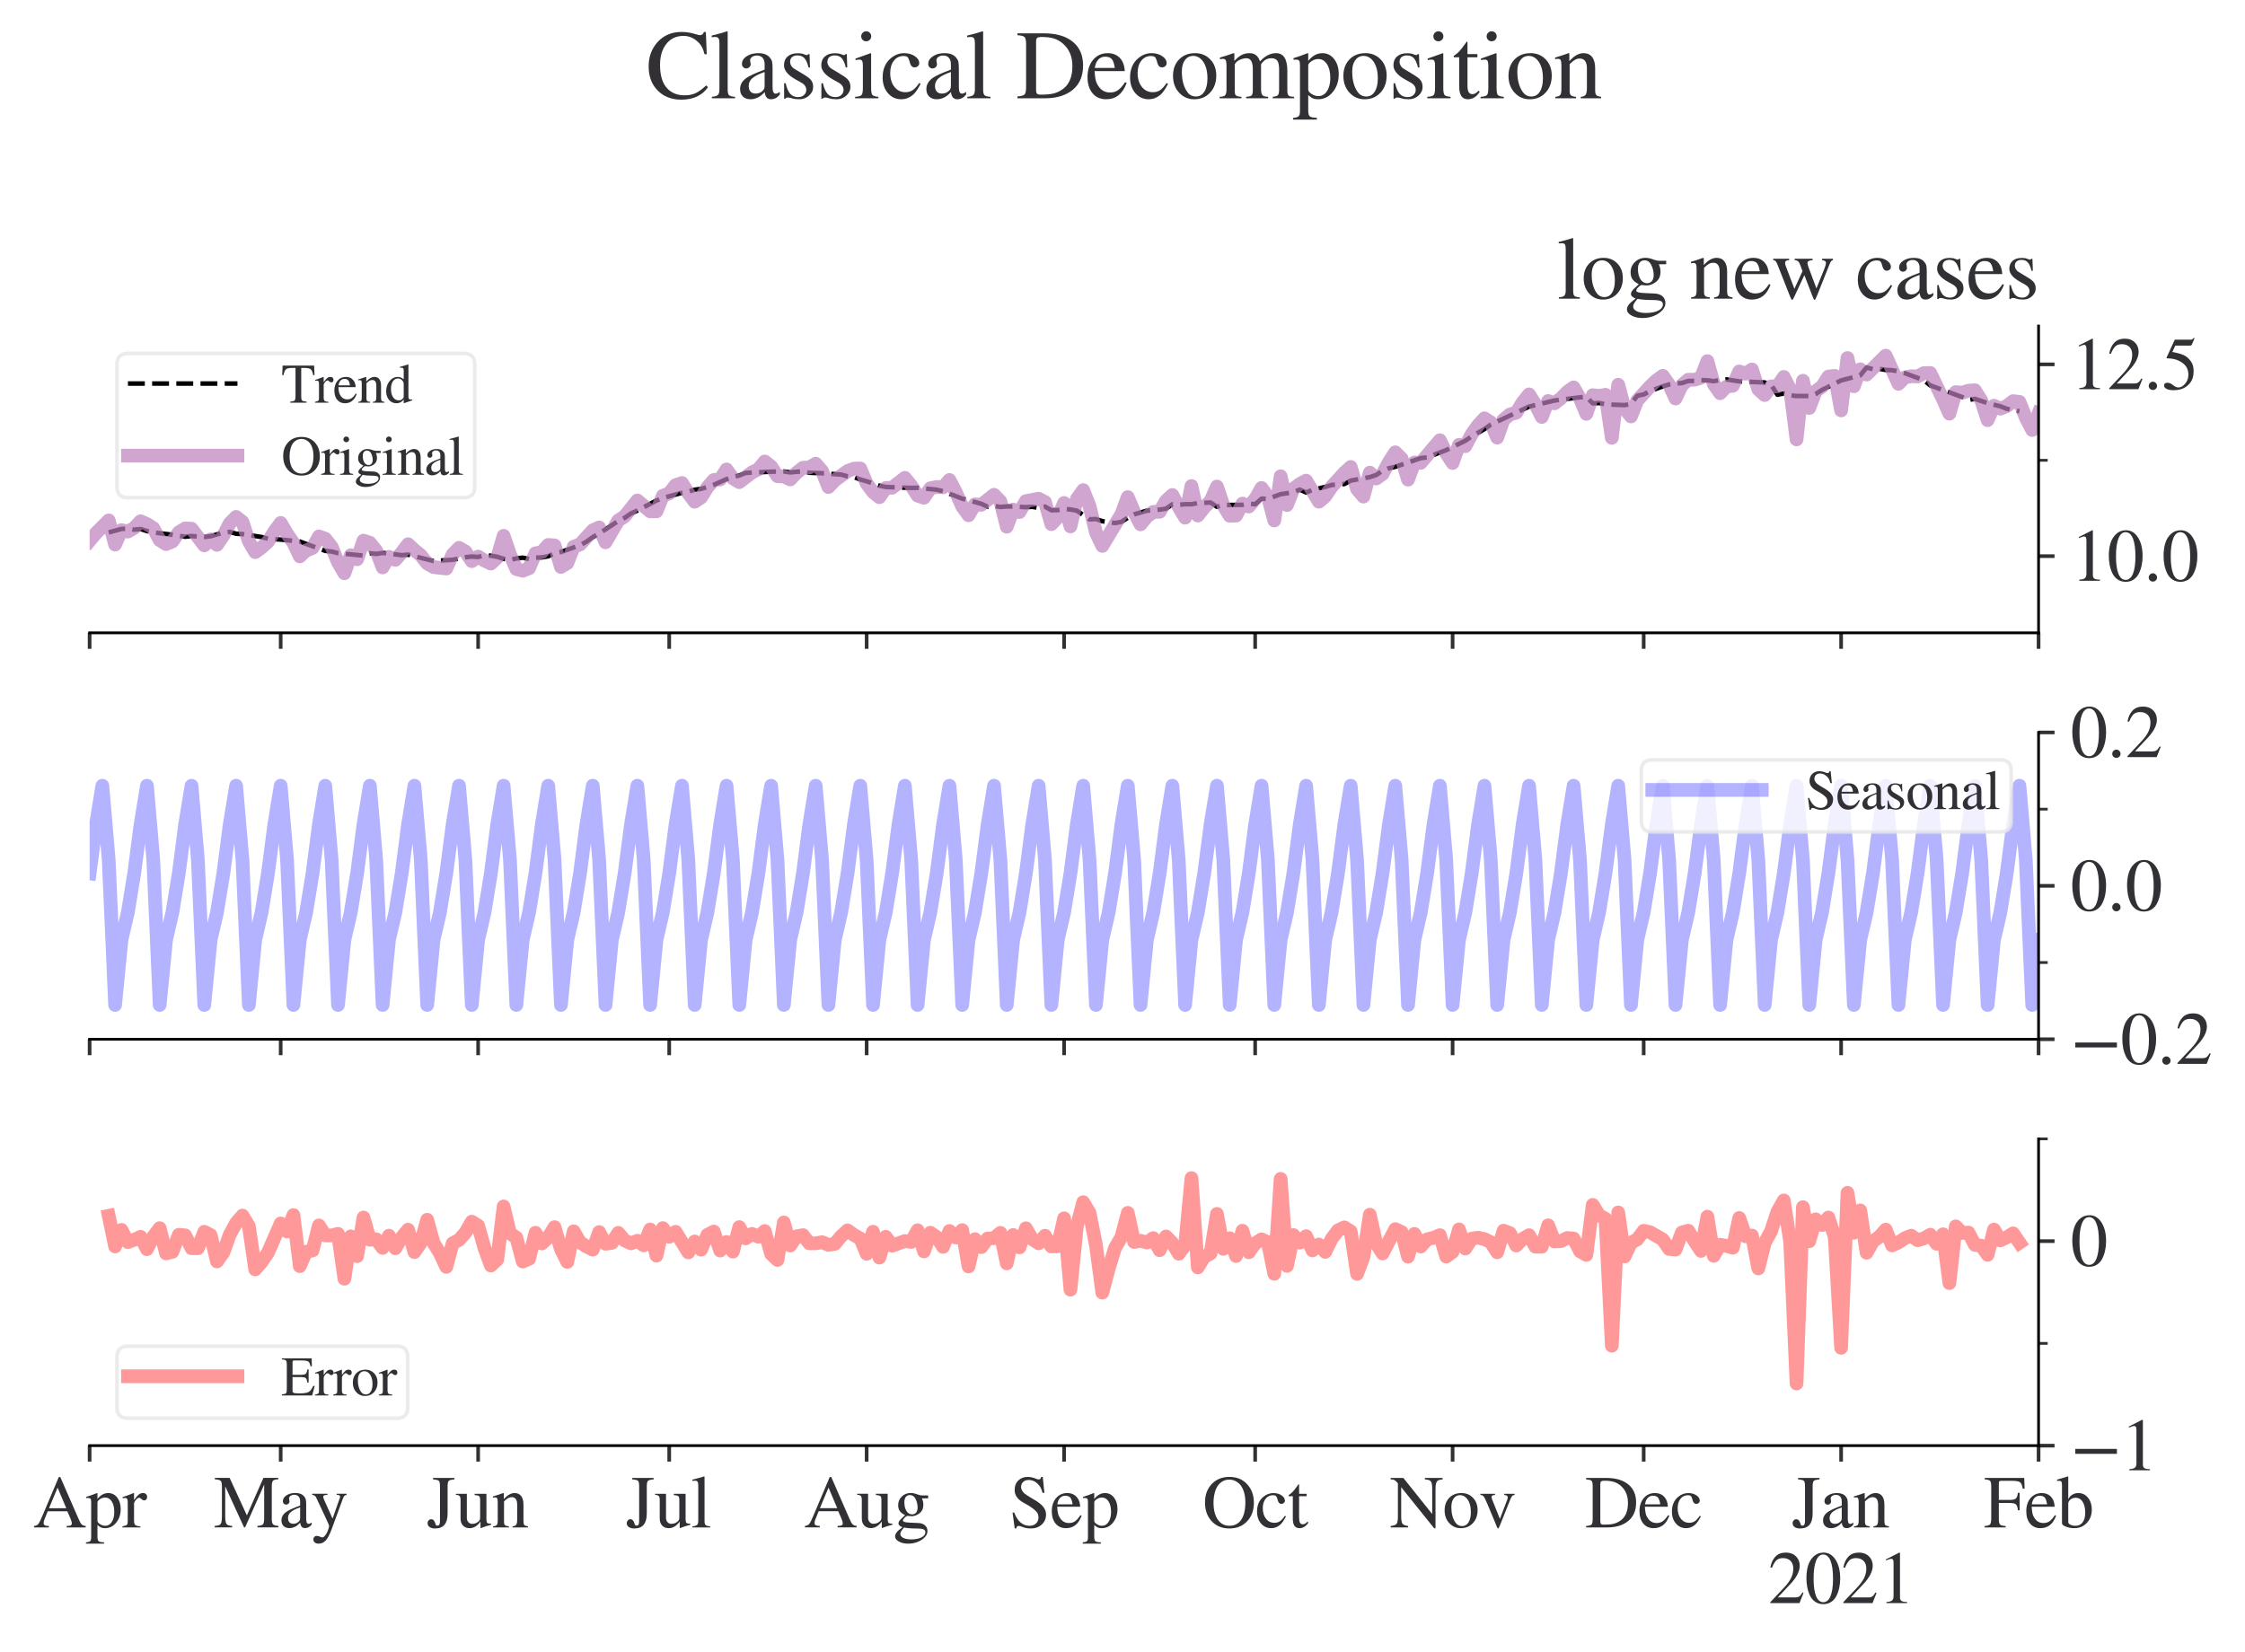 <?xml version="1.0" encoding="utf-8" standalone="no"?>
<!DOCTYPE svg PUBLIC "-//W3C//DTD SVG 1.1//EN"
  "http://www.w3.org/Graphics/SVG/1.1/DTD/svg11.dtd">
<svg xmlns:xlink="http://www.w3.org/1999/xlink" width="491.994pt" height="362.061pt" viewBox="0 0 491.994 362.061" xmlns="http://www.w3.org/2000/svg" version="1.1">
 <defs>
  <style type="text/css">*{stroke-linejoin: round; stroke-linecap: butt}</style>
 </defs>
 <g id="figure_1">
  <g id="patch_1">
   <path d="M 0 362.061 
L 491.994 362.061 
L 491.994 0 
L 0 0 
z
" style="fill: #ffffff"/>
  </g>
  <g id="axes_1">
   <g id="patch_2">
    <path d="M 19.64 138.714 
L 446.754 138.714 
L 446.754 71.468 
L 19.64 71.468 
z
" style="fill: #ffffff"/>
   </g>
   <g id="matplotlib.axis_1">
    <g id="xtick_1">
     <g id="line2d_1">
      <defs>
       <path id="m3ca8a912aa" d="M 0 0 
L 0 3.5 
" style="stroke: #323034; stroke-width: 0.8"/>
      </defs>
      <g>
       <use xlink:href="#m3ca8a912aa" x="19.64" y="138.714" style="fill: #323034; stroke: #323034; stroke-width: 0.8"/>
      </g>
     </g>
    </g>
    <g id="xtick_2">
     <g id="line2d_2">
      <g>
       <use xlink:href="#m3ca8a912aa" x="61.514" y="138.714" style="fill: #323034; stroke: #323034; stroke-width: 0.8"/>
      </g>
     </g>
    </g>
    <g id="xtick_3">
     <g id="line2d_3">
      <g>
       <use xlink:href="#m3ca8a912aa" x="104.784" y="138.714" style="fill: #323034; stroke: #323034; stroke-width: 0.8"/>
      </g>
     </g>
    </g>
    <g id="xtick_4">
     <g id="line2d_4">
      <g>
       <use xlink:href="#m3ca8a912aa" x="146.658" y="138.714" style="fill: #323034; stroke: #323034; stroke-width: 0.8"/>
      </g>
     </g>
    </g>
    <g id="xtick_5">
     <g id="line2d_5">
      <g>
       <use xlink:href="#m3ca8a912aa" x="189.927" y="138.714" style="fill: #323034; stroke: #323034; stroke-width: 0.8"/>
      </g>
     </g>
    </g>
    <g id="xtick_6">
     <g id="line2d_6">
      <g>
       <use xlink:href="#m3ca8a912aa" x="233.197" y="138.714" style="fill: #323034; stroke: #323034; stroke-width: 0.8"/>
      </g>
     </g>
    </g>
    <g id="xtick_7">
     <g id="line2d_7">
      <g>
       <use xlink:href="#m3ca8a912aa" x="275.071" y="138.714" style="fill: #323034; stroke: #323034; stroke-width: 0.8"/>
      </g>
     </g>
    </g>
    <g id="xtick_8">
     <g id="line2d_8">
      <g>
       <use xlink:href="#m3ca8a912aa" x="318.341" y="138.714" style="fill: #323034; stroke: #323034; stroke-width: 0.8"/>
      </g>
     </g>
    </g>
    <g id="xtick_9">
     <g id="line2d_9">
      <g>
       <use xlink:href="#m3ca8a912aa" x="360.214" y="138.714" style="fill: #323034; stroke: #323034; stroke-width: 0.8"/>
      </g>
     </g>
    </g>
    <g id="xtick_10">
     <g id="line2d_10">
      <g>
       <use xlink:href="#m3ca8a912aa" x="403.484" y="138.714" style="fill: #323034; stroke: #323034; stroke-width: 0.8"/>
      </g>
     </g>
    </g>
    <g id="xtick_11">
     <g id="line2d_11">
      <g>
       <use xlink:href="#m3ca8a912aa" x="446.754" y="138.714" style="fill: #323034; stroke: #323034; stroke-width: 0.8"/>
      </g>
     </g>
    </g>
   </g>
   <g id="matplotlib.axis_2">
    <g id="ytick_1">
     <g id="line2d_12">
      <defs>
       <path id="m1672b4e420" d="M 0 0 
L 3.5 0 
" style="stroke: #323034; stroke-width: 0.8"/>
      </defs>
      <g>
       <use xlink:href="#m1672b4e420" x="446.754" y="121.903" style="fill: #323034; stroke: #323034; stroke-width: 0.8"/>
      </g>
     </g>
     <g id="text_1">
      <!-- $\mathdefault{10.0}$ -->
      <g style="fill: #323034" transform="translate(453.754 127.366) scale(0.16 -0.16)">
       <defs>
        <path id="STIXGeneral-Regular-31" d="M 2522 0 
L 755 0 
L 755 96 
Q 1107 115 1235 227 
Q 1363 339 1363 608 
L 1363 3482 
Q 1363 3795 1171 3795 
Q 1082 3795 883 3718 
L 710 3654 
L 710 3744 
L 1856 4326 
L 1914 4307 
L 1914 486 
Q 1914 275 2042 185 
Q 2170 96 2522 96 
L 2522 0 
z
" transform="scale(0.016)"/>
        <path id="STIXGeneral-Regular-30" d="M 3046 2112 
Q 3046 1683 2963 1302 
Q 2880 922 2717 602 
Q 2554 282 2266 96 
Q 1978 -90 1600 -90 
Q 1210 -90 915 108 
Q 621 307 461 640 
Q 301 973 227 1350 
Q 154 1728 154 2150 
Q 154 2746 301 3222 
Q 448 3699 790 4012 
Q 1133 4326 1626 4326 
Q 2253 4326 2649 3712 
Q 3046 3098 3046 2112 
z
M 2432 2080 
Q 2432 3091 2217 3625 
Q 2003 4160 1587 4160 
Q 1190 4160 979 3622 
Q 768 3085 768 2106 
Q 768 1120 979 598 
Q 1190 77 1600 77 
Q 2003 77 2217 598 
Q 2432 1120 2432 2080 
z
" transform="scale(0.016)"/>
        <path id="STIXGeneral-Regular-2e" d="M 1158 275 
Q 1158 134 1052 32 
Q 947 -70 800 -70 
Q 653 -70 550 32 
Q 448 134 448 281 
Q 448 429 553 534 
Q 659 640 806 640 
Q 947 640 1052 531 
Q 1158 422 1158 275 
z
" transform="scale(0.016)"/>
       </defs>
       <use xlink:href="#STIXGeneral-Regular-31" transform="translate(0 0.406)"/>
       <use xlink:href="#STIXGeneral-Regular-30" transform="translate(50 0.406)"/>
       <use xlink:href="#STIXGeneral-Regular-2e" transform="translate(100 0.406)"/>
       <use xlink:href="#STIXGeneral-Regular-30" transform="translate(125 0.406)"/>
      </g>
     </g>
    </g>
    <g id="ytick_2">
     <g id="line2d_13">
      <g>
       <use xlink:href="#m1672b4e420" x="446.754" y="79.873" style="fill: #323034; stroke: #323034; stroke-width: 0.8"/>
      </g>
     </g>
     <g id="text_2">
      <!-- $\mathdefault{12.5}$ -->
      <g style="fill: #323034" transform="translate(453.754 85.337) scale(0.16 -0.16)">
       <defs>
        <path id="STIXGeneral-Regular-32" d="M 3034 877 
L 2688 0 
L 186 0 
L 186 77 
L 1325 1286 
Q 1773 1754 1965 2144 
Q 2157 2534 2157 2950 
Q 2157 3379 1920 3616 
Q 1683 3853 1267 3853 
Q 922 3853 720 3673 
Q 518 3494 326 3021 
L 192 3053 
Q 301 3648 630 3987 
Q 960 4326 1523 4326 
Q 2054 4326 2380 4006 
Q 2707 3686 2707 3200 
Q 2707 2477 1888 1613 
L 832 486 
L 2330 486 
Q 2541 486 2665 569 
Q 2790 653 2944 915 
L 3034 877 
z
" transform="scale(0.016)"/>
        <path id="STIXGeneral-Regular-35" d="M 2803 4358 
L 2573 3814 
Q 2534 3731 2400 3731 
L 1158 3731 
L 902 3187 
Q 1606 3053 1920 2896 
Q 2234 2739 2502 2368 
Q 2726 2061 2726 1555 
Q 2726 1094 2576 780 
Q 2426 467 2099 224 
Q 1664 -90 1011 -90 
Q 646 -90 422 19 
Q 198 128 198 307 
Q 198 550 486 550 
Q 717 550 960 352 
Q 1210 147 1414 147 
Q 1747 147 2012 480 
Q 2278 813 2278 1229 
Q 2278 1843 1850 2189 
Q 1293 2637 486 2637 
Q 410 2637 410 2688 
L 416 2720 
L 1114 4237 
L 2438 4237 
Q 2547 4237 2608 4269 
Q 2669 4301 2746 4403 
L 2803 4358 
z
" transform="scale(0.016)"/>
       </defs>
       <use xlink:href="#STIXGeneral-Regular-31" transform="translate(0 0.203)"/>
       <use xlink:href="#STIXGeneral-Regular-32" transform="translate(50 0.203)"/>
       <use xlink:href="#STIXGeneral-Regular-2e" transform="translate(100 0.203)"/>
       <use xlink:href="#STIXGeneral-Regular-35" transform="translate(125 0.203)"/>
      </g>
     </g>
    </g>
    <g id="ytick_3">
     <g id="line2d_14">
      <defs>
       <path id="m0bc18943c6" d="M 0 0 
L 2 0 
" style="stroke: #323034; stroke-width: 0.6"/>
      </defs>
      <g>
       <use xlink:href="#m0bc18943c6" x="446.754" y="100.888" style="fill: #323034; stroke: #323034; stroke-width: 0.6"/>
      </g>
     </g>
    </g>
   </g>
   <g id="line2d_15">
    <path d="M 23.827 116.715 
L 26.619 115.942 
L 28.015 115.858 
L 29.411 116.101 
L 30.806 115.962 
L 32.202 116.399 
L 33.598 116.707 
L 37.785 117.215 
L 40.577 117.646 
L 41.973 117.499 
L 44.764 117.705 
L 46.16 117.546 
L 48.952 116.716 
L 50.348 116.587 
L 51.743 116.987 
L 53.139 117.069 
L 57.327 117.711 
L 58.722 118.083 
L 61.514 118.268 
L 64.305 118.555 
L 65.701 118.709 
L 71.284 120.745 
L 72.68 120.892 
L 74.076 121.247 
L 79.659 121.783 
L 81.055 121.269 
L 82.451 121.416 
L 83.847 121.206 
L 85.242 121.318 
L 88.034 121.698 
L 89.43 121.573 
L 95.013 122.964 
L 99.2 122.7 
L 101.992 122.142 
L 103.388 121.988 
L 104.784 122.086 
L 106.179 121.709 
L 107.575 121.802 
L 108.971 122.049 
L 110.367 122.492 
L 111.763 122.733 
L 113.158 122.411 
L 114.554 122.241 
L 115.95 122.527 
L 117.346 122.244 
L 118.742 122.178 
L 120.137 121.939 
L 121.533 121.266 
L 122.929 120.988 
L 127.116 119.511 
L 128.512 118.74 
L 129.908 117.743 
L 132.7 116.041 
L 135.491 114.184 
L 136.887 113.516 
L 138.283 112.546 
L 139.679 111.922 
L 143.866 109.706 
L 145.262 109.16 
L 149.449 108.024 
L 150.845 107.757 
L 152.241 107.34 
L 153.636 107.159 
L 156.428 106.268 
L 159.22 105.022 
L 160.615 104.558 
L 162.011 104.223 
L 163.407 103.661 
L 168.99 103.388 
L 171.782 103.351 
L 173.178 103.539 
L 175.969 103.291 
L 177.365 103.624 
L 180.157 103.734 
L 184.344 104.024 
L 185.74 104.411 
L 187.136 104.568 
L 188.531 105.097 
L 189.927 105.491 
L 192.719 106.449 
L 194.115 106.742 
L 199.698 106.947 
L 201.094 106.922 
L 205.281 107.342 
L 206.677 107.678 
L 210.864 109.292 
L 215.052 110.429 
L 216.447 111.065 
L 217.843 110.888 
L 219.239 111.127 
L 220.635 111.011 
L 222.031 111.022 
L 224.822 111.167 
L 226.218 111.087 
L 227.614 111.332 
L 229.01 111.048 
L 230.405 111.841 
L 231.801 111.812 
L 233.197 111.542 
L 234.593 111.673 
L 235.989 111.933 
L 238.78 113.833 
L 240.176 113.769 
L 241.572 114.244 
L 244.363 114.649 
L 245.759 114.395 
L 247.155 113.477 
L 248.551 112.747 
L 251.342 111.935 
L 254.134 111.708 
L 255.53 111.5 
L 256.925 110.543 
L 258.321 110.658 
L 259.717 110.522 
L 261.113 110.528 
L 262.509 110.263 
L 265.3 110.151 
L 266.696 111.078 
L 268.092 110.704 
L 272.279 110.655 
L 273.675 110.385 
L 275.071 110.534 
L 276.467 109.301 
L 277.862 109.347 
L 280.654 108.324 
L 283.446 107.907 
L 284.841 107.32 
L 286.237 107.95 
L 287.633 107.377 
L 290.425 106.731 
L 291.82 106.303 
L 294.612 106.092 
L 296.008 105.348 
L 300.195 104.584 
L 301.591 104.125 
L 302.987 103.169 
L 304.383 102.638 
L 305.778 102.322 
L 311.362 100.417 
L 312.757 100.251 
L 316.945 98.654 
L 321.132 96.602 
L 322.528 95.636 
L 325.319 94.054 
L 326.715 93.062 
L 335.09 89.127 
L 340.673 87.784 
L 346.256 87.088 
L 347.652 86.975 
L 349.048 88.414 
L 350.444 88.331 
L 351.84 88.636 
L 356.027 88.798 
L 357.423 88.539 
L 358.819 86.741 
L 360.214 86.46 
L 361.61 85.724 
L 364.402 84.686 
L 365.798 84.263 
L 367.193 84.051 
L 368.589 83.965 
L 369.985 83.506 
L 371.381 83.485 
L 372.777 83.319 
L 374.172 83.362 
L 375.568 83.551 
L 376.964 83.291 
L 378.36 83.166 
L 381.151 83.59 
L 386.735 83.831 
L 388.13 84.325 
L 389.526 86.515 
L 390.922 86.246 
L 392.318 86.65 
L 393.714 86.804 
L 396.505 86.798 
L 397.901 86.373 
L 399.297 85.466 
L 403.484 83.386 
L 407.672 82.279 
L 409.067 80.563 
L 410.463 80.915 
L 411.859 80.838 
L 413.255 81.095 
L 414.65 81.147 
L 416.046 81.411 
L 417.442 81.789 
L 421.629 83.347 
L 423.025 84.481 
L 430.004 87.025 
L 431.4 87.676 
L 432.796 87.427 
L 435.587 88.365 
L 438.379 89.057 
L 439.775 89.602 
L 442.566 90.152 
L 442.566 90.152 
" clip-path="url(#pbdb44f74dc)" style="fill: none; stroke-dasharray: 3.7,1.6; stroke-dashoffset: 0; stroke: #000000"/>
   </g>
   <g id="line2d_16">
    <path d="M 19.64 118.524 
L 21.036 116.868 
L 23.827 114.07 
L 25.223 119.365 
L 26.619 116.203 
L 28.015 116.521 
L 29.411 115.718 
L 30.806 114.262 
L 32.202 114.867 
L 33.598 115.771 
L 34.994 118.391 
L 36.39 119.264 
L 37.785 118.673 
L 39.181 116.69 
L 40.577 115.828 
L 41.973 115.884 
L 44.764 119.551 
L 46.16 118.236 
L 47.556 119.432 
L 48.952 117.377 
L 50.348 114.716 
L 51.743 113.301 
L 53.139 114.404 
L 54.535 118.646 
L 55.931 121.032 
L 57.327 120.009 
L 58.722 118.759 
L 60.118 116.51 
L 61.514 114.619 
L 62.91 117.006 
L 64.305 119.024 
L 65.701 121.952 
L 67.097 120.667 
L 68.493 120.108 
L 69.889 117.585 
L 71.284 118.081 
L 72.68 119.863 
L 74.076 123.261 
L 75.472 125.654 
L 76.868 121.695 
L 78.263 122.589 
L 79.659 118.504 
L 81.055 118.962 
L 82.451 120.701 
L 83.847 124.375 
L 85.242 122.056 
L 86.638 122.723 
L 88.034 121.124 
L 89.43 119.288 
L 90.826 120.601 
L 92.221 121.719 
L 93.617 123.499 
L 95.013 124.299 
L 97.805 124.616 
L 99.2 121.536 
L 100.596 120.08 
L 101.992 120.888 
L 103.388 123.001 
L 104.784 122.002 
L 106.179 122.873 
L 107.575 123.536 
L 108.971 122.219 
L 110.367 117.448 
L 111.763 121.533 
L 113.158 124.731 
L 114.554 125.104 
L 115.95 124.561 
L 117.346 121.284 
L 118.742 121.029 
L 120.137 119.445 
L 121.533 119.551 
L 122.929 124.273 
L 124.325 123.427 
L 125.721 119.851 
L 127.116 119.339 
L 129.908 116.247 
L 131.304 115.61 
L 132.7 118.871 
L 135.491 114.088 
L 136.887 113.188 
L 139.679 109.696 
L 142.47 112.08 
L 143.866 112.085 
L 145.262 108.671 
L 146.658 108.129 
L 148.053 106.348 
L 149.449 105.873 
L 150.845 108.119 
L 152.241 109.979 
L 153.636 109.048 
L 155.032 106.801 
L 156.428 105.209 
L 157.824 105.087 
L 159.22 102.895 
L 160.615 104.855 
L 162.011 105.682 
L 164.803 103.555 
L 166.199 102.867 
L 167.594 101.151 
L 168.99 102.244 
L 170.386 104.383 
L 171.782 104.43 
L 173.178 105.087 
L 174.573 103.638 
L 175.969 102.527 
L 177.365 102.463 
L 178.761 101.638 
L 180.157 103.257 
L 181.552 106.759 
L 182.948 105.287 
L 185.74 103.255 
L 187.136 102.719 
L 188.531 102.685 
L 189.927 105.969 
L 191.323 107.856 
L 192.719 108.989 
L 194.115 106.968 
L 195.51 106.913 
L 198.302 104.735 
L 199.698 106.445 
L 201.094 108.64 
L 202.489 109.099 
L 203.885 107.028 
L 205.281 106.741 
L 206.677 106.808 
L 208.073 105.203 
L 209.468 107.873 
L 210.864 110.997 
L 212.26 112.947 
L 213.656 110.565 
L 215.052 110.651 
L 217.843 108.455 
L 219.239 109.882 
L 220.635 115.45 
L 222.031 111.703 
L 223.426 112.241 
L 224.822 109.837 
L 227.614 109.318 
L 229.01 110.039 
L 230.405 114.889 
L 231.801 113.418 
L 233.197 110.251 
L 234.593 115.392 
L 235.989 109.378 
L 237.384 107.429 
L 238.78 110.951 
L 240.176 116.71 
L 241.572 119.662 
L 245.759 112.708 
L 247.155 108.959 
L 248.551 112.253 
L 249.946 114.932 
L 251.342 113.234 
L 252.738 112.205 
L 254.134 112.183 
L 255.53 109.777 
L 256.925 108.499 
L 258.321 111.128 
L 259.717 113.478 
L 261.113 106.533 
L 262.509 113.006 
L 263.904 111.233 
L 265.3 109.816 
L 266.696 106.647 
L 268.092 110.776 
L 269.488 113.048 
L 270.883 113.02 
L 272.279 110.386 
L 273.675 111.029 
L 275.071 109.37 
L 276.467 106.958 
L 277.862 108.885 
L 279.258 114.087 
L 280.654 104.393 
L 282.05 110.71 
L 283.446 107.136 
L 284.841 106.101 
L 286.237 105.349 
L 289.029 109.973 
L 290.425 108.801 
L 291.82 106.705 
L 294.612 103.619 
L 296.008 102.353 
L 297.404 107.217 
L 298.799 108.848 
L 300.195 103.597 
L 301.591 104.89 
L 302.987 103.908 
L 304.383 101.275 
L 305.778 99.141 
L 307.174 100.52 
L 308.57 105.136 
L 309.966 101.386 
L 311.362 101.442 
L 315.549 96.49 
L 316.945 99.358 
L 318.341 101.486 
L 319.736 97.507 
L 321.132 97.794 
L 322.528 95.162 
L 323.924 93.215 
L 325.319 91.696 
L 326.715 92.592 
L 328.111 95.918 
L 329.507 92 
L 330.903 90.849 
L 332.298 90.45 
L 333.694 88.187 
L 335.09 86.447 
L 336.486 88.668 
L 337.882 91.399 
L 339.277 87.89 
L 340.673 88.396 
L 342.069 87.323 
L 343.465 85.899 
L 344.861 84.911 
L 346.256 87.357 
L 347.652 90.716 
L 349.048 86.621 
L 350.444 86.787 
L 351.84 86.531 
L 353.235 95.972 
L 354.631 84.331 
L 356.027 89.494 
L 357.423 91.283 
L 358.819 87.78 
L 361.61 84.717 
L 363.006 83.386 
L 364.402 82.365 
L 365.798 84.342 
L 367.193 87.358 
L 368.589 84.439 
L 369.985 83.234 
L 371.381 83.234 
L 372.777 82.781 
L 374.172 79.157 
L 375.568 84.193 
L 376.964 86.197 
L 378.36 84.741 
L 379.756 84.552 
L 381.151 81.415 
L 382.547 81.911 
L 383.943 80.984 
L 385.339 85.335 
L 386.735 86.594 
L 388.13 84.688 
L 389.526 84.678 
L 390.922 82.629 
L 392.318 85.369 
L 393.714 96.312 
L 395.109 83.454 
L 396.505 89.419 
L 397.901 85.765 
L 399.297 84.728 
L 400.693 82.542 
L 402.088 82.39 
L 403.484 89.963 
L 404.88 78.475 
L 406.276 84.666 
L 407.672 80.941 
L 409.067 82.102 
L 413.255 77.955 
L 416.046 84.132 
L 417.442 82.737 
L 418.838 82.467 
L 420.234 82.515 
L 421.629 81.783 
L 423.025 81.76 
L 425.817 87.538 
L 427.213 90.676 
L 428.608 85.95 
L 430.004 86.081 
L 431.4 85.635 
L 432.796 85.539 
L 434.192 87.754 
L 435.587 92.099 
L 436.983 88.93 
L 438.379 89.58 
L 439.775 89.017 
L 441.171 87.93 
L 442.566 88.088 
L 443.962 91.573 
L 445.358 94.259 
L 446.754 90.619 
L 446.754 90.619 
" clip-path="url(#pbdb44f74dc)" style="fill: none; stroke: #bc80bd; stroke-opacity: 0.7; stroke-width: 3; stroke-linecap: square"/>
   </g>
   <g id="patch_3">
    <path d="M 446.754 138.714 
L 446.754 71.468 
" style="fill: none; stroke: #000000; stroke-width: 0.6; stroke-linejoin: miter; stroke-linecap: square"/>
   </g>
   <g id="patch_4">
    <path d="M 19.64 138.714 
L 446.754 138.714 
" style="fill: none; stroke: #000000; stroke-width: 0.6; stroke-linejoin: miter; stroke-linecap: square"/>
   </g>
   <g id="text_3">
    <!-- log new cases -->
    <g style="fill: #323034" transform="translate(341.221 65.468) scale(0.19 -0.19)">
     <defs>
      <path id="STIXGeneral-Regular-6c" d="M 1645 0 
L 134 0 
L 134 96 
Q 435 122 531 221 
Q 627 320 627 589 
L 627 3590 
Q 627 3821 569 3910 
Q 512 4000 358 4000 
Q 224 4000 122 3987 
L 122 4090 
Q 730 4237 1133 4371 
L 1165 4346 
L 1165 557 
Q 1165 288 1254 201 
Q 1344 115 1645 96 
L 1645 0 
z
" transform="scale(0.016)"/>
      <path id="STIXGeneral-Regular-6f" d="M 3008 1478 
Q 3008 806 2608 371 
Q 2208 -64 1568 -64 
Q 979 -64 582 368 
Q 186 800 186 1459 
Q 186 2125 582 2534 
Q 979 2944 1626 2944 
Q 2221 2944 2614 2537 
Q 3008 2131 3008 1478 
z
M 2432 1306 
Q 2432 2035 2112 2445 
Q 1856 2765 1504 2765 
Q 1171 2765 966 2493 
Q 762 2221 762 1747 
Q 762 928 1101 435 
Q 1318 115 1677 115 
Q 2029 115 2230 432 
Q 2432 749 2432 1306 
z
" transform="scale(0.016)"/>
      <path id="STIXGeneral-Regular-67" d="M 3008 2483 
L 2477 2483 
Q 2598 2208 2598 1946 
Q 2598 1453 2265 1203 
Q 1933 954 1600 954 
Q 1530 954 1357 973 
L 1235 986 
Q 1107 947 979 812 
Q 851 678 851 582 
Q 851 435 1350 410 
L 2176 371 
Q 2528 358 2739 172 
Q 2950 -13 2950 -314 
Q 2950 -685 2566 -986 
Q 2035 -1395 1286 -1395 
Q 826 -1395 502 -1212 
Q 179 -1030 179 -774 
Q 179 -595 320 -419 
Q 461 -243 806 6 
Q 602 102 534 172 
Q 467 243 467 346 
Q 467 531 762 787 
Q 909 915 1037 1043 
Q 717 1203 579 1401 
Q 442 1600 442 1901 
Q 442 2336 752 2640 
Q 1062 2944 1510 2944 
Q 1766 2944 2022 2848 
L 2163 2797 
Q 2349 2733 2515 2733 
L 3008 2733 
L 3008 2483 
z
M 973 2163 
L 973 2144 
Q 973 1683 1155 1398 
Q 1338 1114 1632 1114 
Q 1850 1114 1978 1270 
Q 2106 1427 2106 1690 
Q 2106 2112 1914 2464 
Q 1754 2765 1446 2765 
Q 1222 2765 1097 2605 
Q 973 2445 973 2163 
z
M 2771 -410 
Q 2771 -230 2595 -163 
Q 2419 -96 1978 -96 
Q 1344 -96 941 -13 
Q 749 -243 688 -348 
Q 627 -454 627 -563 
Q 627 -774 880 -902 
Q 1133 -1030 1555 -1030 
Q 2099 -1030 2435 -860 
Q 2771 -691 2771 -410 
z
" transform="scale(0.016)"/>
      <path id="STIXGeneral-Regular-20" transform="scale(0.016)"/>
      <path id="STIXGeneral-Regular-6e" d="M 3104 0 
L 1773 0 
L 1779 96 
Q 2016 115 2096 233 
Q 2176 352 2176 672 
L 2176 1946 
Q 2176 2592 1709 2592 
Q 1549 2592 1408 2515 
Q 1267 2438 1050 2227 
L 1050 461 
Q 1050 269 1136 192 
Q 1222 115 1466 96 
L 1466 0 
L 115 0 
L 115 96 
Q 358 115 435 214 
Q 512 314 512 602 
L 512 2157 
Q 512 2394 467 2483 
Q 422 2573 288 2573 
Q 160 2573 102 2547 
L 102 2656 
Q 550 2784 979 2944 
L 1030 2925 
L 1030 2426 
L 1037 2426 
Q 1491 2944 1958 2944 
Q 2323 2944 2518 2688 
Q 2714 2432 2714 1958 
L 2714 544 
Q 2714 288 2790 205 
Q 2867 122 3104 96 
L 3104 0 
z
" transform="scale(0.016)"/>
      <path id="STIXGeneral-Regular-65" d="M 2611 1050 
L 2714 1005 
Q 2330 -64 1376 -64 
Q 813 -64 486 329 
Q 160 723 160 1389 
Q 160 2074 525 2509 
Q 890 2944 1485 2944 
Q 2061 2944 2374 2502 
Q 2560 2246 2592 1773 
L 621 1773 
Q 646 1370 700 1158 
Q 755 947 915 730 
Q 1184 378 1626 378 
Q 1939 378 2153 531 
Q 2368 685 2611 1050 
z
M 634 1978 
L 1939 1978 
Q 1882 2381 1750 2547 
Q 1619 2714 1312 2714 
Q 1043 2714 864 2525 
Q 685 2336 634 1978 
z
" transform="scale(0.016)"/>
      <path id="STIXGeneral-Regular-77" d="M 4442 2880 
L 4442 2784 
Q 4346 2752 4301 2691 
Q 4256 2630 4179 2438 
L 3296 224 
Q 3168 -90 3117 -90 
Q 3085 -90 3062 -48 
Q 3040 -6 2963 186 
L 2381 1696 
L 1664 160 
Q 1549 -90 1504 -90 
Q 1446 -90 1338 192 
L 474 2381 
Q 378 2630 314 2700 
Q 250 2771 134 2784 
L 134 2880 
L 1286 2880 
L 1286 2784 
Q 1120 2765 1056 2720 
Q 992 2675 992 2573 
Q 992 2477 1030 2381 
L 1664 710 
L 2246 1984 
L 2118 2342 
Q 2029 2598 1942 2681 
Q 1856 2765 1677 2784 
L 1677 2880 
L 2976 2880 
L 2976 2784 
Q 2752 2752 2678 2707 
Q 2605 2662 2605 2560 
Q 2605 2458 2714 2176 
L 3251 742 
L 3827 2163 
Q 3936 2432 3936 2592 
Q 3936 2669 3875 2710 
Q 3814 2752 3654 2784 
L 3654 2880 
L 4442 2880 
z
" transform="scale(0.016)"/>
      <path id="STIXGeneral-Regular-63" d="M 2547 998 
L 2637 941 
Q 2362 403 2112 205 
Q 1786 -64 1376 -64 
Q 845 -64 502 336 
Q 160 736 160 1357 
Q 160 2170 698 2618 
Q 1094 2944 1562 2944 
Q 1965 2944 2256 2749 
Q 2547 2554 2547 2285 
Q 2547 2176 2457 2096 
Q 2368 2016 2246 2016 
Q 2022 2016 1939 2310 
L 1901 2451 
Q 1850 2630 1773 2694 
Q 1696 2758 1523 2758 
Q 1133 2758 893 2451 
Q 653 2144 653 1645 
Q 653 1094 928 745 
Q 1203 397 1645 397 
Q 1920 397 2118 528 
Q 2317 659 2547 998 
z
" transform="scale(0.016)"/>
      <path id="STIXGeneral-Regular-61" d="M 2829 422 
L 2829 243 
Q 2586 -64 2253 -64 
Q 1888 -64 1843 403 
L 1837 403 
Q 1427 -64 909 -64 
Q 608 -64 422 112 
Q 237 288 237 602 
Q 237 1050 685 1350 
Q 992 1555 1837 1869 
L 1837 2214 
Q 1837 2502 1699 2646 
Q 1562 2790 1338 2790 
Q 1146 2790 1018 2697 
Q 890 2605 890 2477 
Q 890 2419 909 2348 
Q 928 2278 928 2208 
Q 928 2112 841 2029 
Q 755 1946 634 1946 
Q 525 1946 441 2029 
Q 358 2112 358 2240 
Q 358 2547 685 2752 
Q 986 2944 1421 2944 
Q 1939 2944 2176 2656 
Q 2291 2522 2323 2384 
Q 2355 2246 2355 1946 
L 2355 723 
Q 2355 301 2554 301 
Q 2682 301 2829 422 
z
M 1837 813 
L 1837 1715 
Q 1248 1510 1018 1293 
Q 800 1094 800 800 
Q 800 557 921 432 
Q 1043 307 1242 307 
Q 1453 307 1613 410 
Q 1747 506 1792 589 
Q 1837 672 1837 813 
z
" transform="scale(0.016)"/>
      <path id="STIXGeneral-Regular-73" d="M 998 1926 
L 1664 1523 
Q 1984 1331 2105 1164 
Q 2227 998 2227 736 
Q 2227 416 1961 176 
Q 1696 -64 1331 -64 
Q 1030 -64 864 -6 
Q 691 51 570 51 
Q 461 51 416 -26 
L 333 -26 
L 333 979 
L 435 979 
Q 538 512 730 294 
Q 922 77 1248 77 
Q 1485 77 1632 211 
Q 1779 346 1779 550 
Q 1779 845 1440 1030 
L 1094 1222 
Q 326 1651 326 2150 
Q 326 2522 566 2730 
Q 806 2938 1210 2938 
Q 1491 2938 1638 2867 
Q 1754 2816 1818 2816 
Q 1862 2816 1920 2880 
L 1990 2880 
L 2022 2010 
L 1926 2010 
Q 1818 2445 1654 2621 
Q 1491 2797 1203 2797 
Q 986 2797 854 2688 
Q 723 2579 723 2362 
Q 723 2253 796 2128 
Q 870 2003 998 1926 
z
" transform="scale(0.016)"/>
     </defs>
     <use xlink:href="#STIXGeneral-Regular-6c"/>
     <use xlink:href="#STIXGeneral-Regular-6f" x="27.8"/>
     <use xlink:href="#STIXGeneral-Regular-67" x="77.8"/>
     <use xlink:href="#STIXGeneral-Regular-20" x="127.8"/>
     <use xlink:href="#STIXGeneral-Regular-6e" x="152.8"/>
     <use xlink:href="#STIXGeneral-Regular-65" x="202.8"/>
     <use xlink:href="#STIXGeneral-Regular-77" x="247.2"/>
     <use xlink:href="#STIXGeneral-Regular-20" x="319.4"/>
     <use xlink:href="#STIXGeneral-Regular-63" x="344.4"/>
     <use xlink:href="#STIXGeneral-Regular-61" x="388.8"/>
     <use xlink:href="#STIXGeneral-Regular-73" x="433.2"/>
     <use xlink:href="#STIXGeneral-Regular-65" x="472.1"/>
     <use xlink:href="#STIXGeneral-Regular-73" x="516.5"/>
    </g>
   </g>
   <g id="legend_1">
    <g id="patch_5">
     <path d="M 28.04 109.088 
L 101.636 109.088 
Q 104.036 109.088 104.036 106.688 
L 104.036 79.868 
Q 104.036 77.468 101.636 77.468 
L 28.04 77.468 
Q 25.64 77.468 25.64 79.868 
L 25.64 106.688 
Q 25.64 109.088 28.04 109.088 
z
" style="fill: #ffffff; opacity: 0.8; stroke: #e6e6e6; stroke-width: 0.8; stroke-linejoin: miter"/>
    </g>
    <g id="line2d_17">
     <path d="M 28.04 84.067 
L 40.04 84.067 
L 52.04 84.067 
" style="fill: none; stroke-dasharray: 3.7,1.6; stroke-dashoffset: 0; stroke: #000000"/>
    </g>
    <g id="text_4">
     <!-- Trend -->
     <g style="fill: #323034" transform="translate(61.64 88.267) scale(0.12 -0.12)">
      <defs>
       <path id="STIXGeneral-Regular-54" d="M 3795 3149 
L 3642 3149 
Q 3539 3674 3353 3821 
Q 3168 3968 2656 3968 
L 2278 3968 
L 2278 710 
Q 2278 346 2387 243 
Q 2496 141 2893 122 
L 2893 0 
L 1024 0 
L 1024 122 
Q 1427 147 1526 256 
Q 1626 365 1626 787 
L 1626 3968 
L 1242 3968 
Q 723 3968 540 3817 
Q 358 3667 262 3149 
L 109 3149 
L 154 4237 
L 3750 4237 
L 3795 3149 
z
" transform="scale(0.016)"/>
       <path id="STIXGeneral-Regular-72" d="M 1024 2931 
L 1024 2342 
Q 1267 2688 1430 2816 
Q 1594 2944 1792 2944 
Q 1958 2944 2051 2854 
Q 2144 2765 2144 2605 
Q 2144 2470 2077 2393 
Q 2010 2317 1894 2317 
Q 1773 2317 1638 2445 
Q 1536 2541 1472 2541 
Q 1338 2541 1181 2355 
Q 1024 2170 1024 2016 
L 1024 576 
Q 1024 301 1133 205 
Q 1242 109 1568 96 
L 1568 0 
L 32 0 
L 32 96 
Q 339 154 412 224 
Q 486 294 486 538 
L 486 2138 
Q 486 2349 438 2435 
Q 390 2522 269 2522 
Q 166 2522 45 2496 
L 45 2598 
Q 448 2726 992 2944 
L 1024 2931 
z
" transform="scale(0.016)"/>
       <path id="STIXGeneral-Regular-64" d="M 3142 269 
L 2202 -64 
L 2176 -45 
L 2176 365 
Q 1869 -64 1357 -64 
Q 826 -64 499 317 
Q 173 698 173 1312 
Q 173 1990 563 2467 
Q 954 2944 1504 2944 
Q 1850 2944 2176 2669 
L 2176 3667 
Q 2176 3866 2118 3930 
Q 2061 3994 1882 3994 
Q 1792 3994 1741 3987 
L 1741 4090 
Q 2323 4243 2682 4371 
L 2714 4358 
L 2714 730 
Q 2714 506 2768 435 
Q 2822 365 2995 365 
Q 3034 365 3142 371 
L 3142 269 
z
M 2176 653 
L 2176 2125 
Q 2176 2381 1981 2573 
Q 1786 2765 1523 2765 
Q 1158 2765 940 2438 
Q 723 2112 723 1568 
Q 723 979 963 624 
Q 1203 269 1606 269 
Q 1907 269 2080 474 
Q 2176 582 2176 653 
z
" transform="scale(0.016)"/>
      </defs>
      <use xlink:href="#STIXGeneral-Regular-54"/>
      <use xlink:href="#STIXGeneral-Regular-72" x="61.1"/>
      <use xlink:href="#STIXGeneral-Regular-65" x="94.4"/>
      <use xlink:href="#STIXGeneral-Regular-6e" x="138.8"/>
      <use xlink:href="#STIXGeneral-Regular-64" x="188.8"/>
     </g>
    </g>
    <g id="line2d_18">
     <path d="M 28.04 99.872 
L 40.04 99.872 
L 52.04 99.872 
" style="fill: none; stroke: #bc80bd; stroke-opacity: 0.7; stroke-width: 3; stroke-linecap: square"/>
    </g>
    <g id="text_5">
     <!-- Original -->
     <g style="fill: #323034" transform="translate(61.64 104.072) scale(0.12 -0.12)">
      <defs>
       <path id="STIXGeneral-Regular-4f" d="M 4403 2118 
Q 4403 1133 3820 521 
Q 3238 -90 2310 -90 
Q 1376 -90 797 524 
Q 218 1139 218 2138 
Q 218 3110 797 3718 
Q 1376 4326 2310 4326 
Q 3245 4326 3824 3702 
Q 4403 3078 4403 2118 
z
M 3674 2157 
Q 3674 2701 3520 3133 
Q 3366 3565 3091 3795 
Q 2733 4096 2304 4096 
Q 1760 4096 1389 3667 
Q 1184 3437 1065 3011 
Q 947 2586 947 2125 
Q 947 960 1523 429 
Q 1837 141 2317 141 
Q 2816 141 3142 448 
Q 3674 960 3674 2157 
z
" transform="scale(0.016)"/>
       <path id="STIXGeneral-Regular-69" d="M 1152 4045 
Q 1152 3904 1056 3811 
Q 960 3718 819 3718 
Q 685 3718 592 3811 
Q 499 3904 499 4045 
Q 499 4179 595 4275 
Q 691 4371 826 4371 
Q 966 4371 1059 4275 
Q 1152 4179 1152 4045 
z
M 1619 0 
L 102 0 
L 102 96 
Q 435 115 521 211 
Q 608 307 608 666 
L 608 2118 
Q 608 2342 563 2432 
Q 518 2522 397 2522 
Q 243 2522 128 2490 
L 128 2592 
L 1120 2944 
L 1146 2918 
L 1146 672 
Q 1146 314 1226 218 
Q 1306 122 1619 96 
L 1619 0 
z
" transform="scale(0.016)"/>
      </defs>
      <use xlink:href="#STIXGeneral-Regular-4f"/>
      <use xlink:href="#STIXGeneral-Regular-72" x="72.2"/>
      <use xlink:href="#STIXGeneral-Regular-69" x="105.5"/>
      <use xlink:href="#STIXGeneral-Regular-67" x="133.3"/>
      <use xlink:href="#STIXGeneral-Regular-69" x="183.3"/>
      <use xlink:href="#STIXGeneral-Regular-6e" x="211.1"/>
      <use xlink:href="#STIXGeneral-Regular-61" x="261.1"/>
      <use xlink:href="#STIXGeneral-Regular-6c" x="305.5"/>
     </g>
    </g>
   </g>
  </g>
  <g id="axes_2">
   <g id="patch_6">
    <path d="M 19.64 227.795 
L 446.754 227.795 
L 446.754 160.548 
L 19.64 160.548 
z
" style="fill: #ffffff"/>
   </g>
   <g id="matplotlib.axis_3">
    <g id="xtick_12">
     <g id="line2d_19">
      <g>
       <use xlink:href="#m3ca8a912aa" x="19.64" y="227.795" style="fill: #323034; stroke: #323034; stroke-width: 0.8"/>
      </g>
     </g>
    </g>
    <g id="xtick_13">
     <g id="line2d_20">
      <g>
       <use xlink:href="#m3ca8a912aa" x="61.514" y="227.795" style="fill: #323034; stroke: #323034; stroke-width: 0.8"/>
      </g>
     </g>
    </g>
    <g id="xtick_14">
     <g id="line2d_21">
      <g>
       <use xlink:href="#m3ca8a912aa" x="104.784" y="227.795" style="fill: #323034; stroke: #323034; stroke-width: 0.8"/>
      </g>
     </g>
    </g>
    <g id="xtick_15">
     <g id="line2d_22">
      <g>
       <use xlink:href="#m3ca8a912aa" x="146.658" y="227.795" style="fill: #323034; stroke: #323034; stroke-width: 0.8"/>
      </g>
     </g>
    </g>
    <g id="xtick_16">
     <g id="line2d_23">
      <g>
       <use xlink:href="#m3ca8a912aa" x="189.927" y="227.795" style="fill: #323034; stroke: #323034; stroke-width: 0.8"/>
      </g>
     </g>
    </g>
    <g id="xtick_17">
     <g id="line2d_24">
      <g>
       <use xlink:href="#m3ca8a912aa" x="233.197" y="227.795" style="fill: #323034; stroke: #323034; stroke-width: 0.8"/>
      </g>
     </g>
    </g>
    <g id="xtick_18">
     <g id="line2d_25">
      <g>
       <use xlink:href="#m3ca8a912aa" x="275.071" y="227.795" style="fill: #323034; stroke: #323034; stroke-width: 0.8"/>
      </g>
     </g>
    </g>
    <g id="xtick_19">
     <g id="line2d_26">
      <g>
       <use xlink:href="#m3ca8a912aa" x="318.341" y="227.795" style="fill: #323034; stroke: #323034; stroke-width: 0.8"/>
      </g>
     </g>
    </g>
    <g id="xtick_20">
     <g id="line2d_27">
      <g>
       <use xlink:href="#m3ca8a912aa" x="360.214" y="227.795" style="fill: #323034; stroke: #323034; stroke-width: 0.8"/>
      </g>
     </g>
    </g>
    <g id="xtick_21">
     <g id="line2d_28">
      <g>
       <use xlink:href="#m3ca8a912aa" x="403.484" y="227.795" style="fill: #323034; stroke: #323034; stroke-width: 0.8"/>
      </g>
     </g>
    </g>
    <g id="xtick_22">
     <g id="line2d_29">
      <g>
       <use xlink:href="#m3ca8a912aa" x="446.754" y="227.795" style="fill: #323034; stroke: #323034; stroke-width: 0.8"/>
      </g>
     </g>
    </g>
   </g>
   <g id="matplotlib.axis_4">
    <g id="ytick_4">
     <g id="line2d_30">
      <g>
       <use xlink:href="#m1672b4e420" x="446.754" y="227.795" style="fill: #323034; stroke: #323034; stroke-width: 0.8"/>
      </g>
     </g>
     <g id="text_6">
      <!-- $\mathdefault{−0.2}$ -->
      <g style="fill: #323034" transform="translate(453.754 233.259) scale(0.16 -0.16)">
       <defs>
        <path id="STIXGeneral-Regular-2212" d="M 3974 1408 
L 410 1408 
L 410 1830 
L 3974 1830 
L 3974 1408 
z
" transform="scale(0.016)"/>
       </defs>
       <use xlink:href="#STIXGeneral-Regular-2212" transform="translate(0 0.406)"/>
       <use xlink:href="#STIXGeneral-Regular-30" transform="translate(68.5 0.406)"/>
       <use xlink:href="#STIXGeneral-Regular-2e" transform="translate(118.5 0.406)"/>
       <use xlink:href="#STIXGeneral-Regular-32" transform="translate(143.5 0.406)"/>
      </g>
     </g>
    </g>
    <g id="ytick_5">
     <g id="line2d_31">
      <g>
       <use xlink:href="#m1672b4e420" x="446.754" y="194.172" style="fill: #323034; stroke: #323034; stroke-width: 0.8"/>
      </g>
     </g>
     <g id="text_7">
      <!-- $\mathdefault{0.0}$ -->
      <g style="fill: #323034" transform="translate(453.754 199.635) scale(0.16 -0.16)">
       <use xlink:href="#STIXGeneral-Regular-30" transform="translate(0 0.406)"/>
       <use xlink:href="#STIXGeneral-Regular-2e" transform="translate(50 0.406)"/>
       <use xlink:href="#STIXGeneral-Regular-30" transform="translate(75 0.406)"/>
      </g>
     </g>
    </g>
    <g id="ytick_6">
     <g id="line2d_32">
      <g>
       <use xlink:href="#m1672b4e420" x="446.754" y="160.548" style="fill: #323034; stroke: #323034; stroke-width: 0.8"/>
      </g>
     </g>
     <g id="text_8">
      <!-- $\mathdefault{0.2}$ -->
      <g style="fill: #323034" transform="translate(453.754 166.012) scale(0.16 -0.16)">
       <use xlink:href="#STIXGeneral-Regular-30" transform="translate(0 0.406)"/>
       <use xlink:href="#STIXGeneral-Regular-2e" transform="translate(50 0.406)"/>
       <use xlink:href="#STIXGeneral-Regular-32" transform="translate(75 0.406)"/>
      </g>
     </g>
    </g>
    <g id="ytick_7">
     <g id="line2d_33">
      <g>
       <use xlink:href="#m0bc18943c6" x="446.754" y="210.983" style="fill: #323034; stroke: #323034; stroke-width: 0.6"/>
      </g>
     </g>
    </g>
    <g id="ytick_8">
     <g id="line2d_34">
      <g>
       <use xlink:href="#m0bc18943c6" x="446.754" y="177.36" style="fill: #323034; stroke: #323034; stroke-width: 0.6"/>
      </g>
     </g>
    </g>
   </g>
   <g id="line2d_35">
    <path d="M 19.64 191.438 
L 21.036 180.737 
L 22.432 172.221 
L 23.827 188.516 
L 25.223 220.281 
L 26.619 206.018 
L 28.015 199.989 
L 29.411 191.438 
L 30.806 180.737 
L 32.202 172.221 
L 33.598 188.516 
L 34.994 220.281 
L 36.39 206.018 
L 37.785 199.989 
L 39.181 191.438 
L 40.577 180.737 
L 41.973 172.221 
L 43.369 188.516 
L 44.764 220.281 
L 46.16 206.018 
L 47.556 199.989 
L 48.952 191.438 
L 50.348 180.737 
L 51.743 172.221 
L 53.139 188.516 
L 54.535 220.281 
L 55.931 206.018 
L 57.327 199.989 
L 58.722 191.438 
L 60.118 180.737 
L 61.514 172.221 
L 62.91 188.516 
L 64.305 220.281 
L 65.701 206.018 
L 67.097 199.989 
L 68.493 191.438 
L 69.889 180.737 
L 71.284 172.221 
L 72.68 188.516 
L 74.076 220.281 
L 75.472 206.018 
L 76.868 199.989 
L 78.263 191.438 
L 79.659 180.737 
L 81.055 172.221 
L 82.451 188.516 
L 83.847 220.281 
L 85.242 206.018 
L 86.638 199.989 
L 88.034 191.438 
L 89.43 180.737 
L 90.826 172.221 
L 92.221 188.516 
L 93.617 220.281 
L 95.013 206.018 
L 96.409 199.989 
L 97.805 191.438 
L 99.2 180.737 
L 100.596 172.221 
L 101.992 188.516 
L 103.388 220.281 
L 104.784 206.018 
L 106.179 199.989 
L 107.575 191.438 
L 108.971 180.737 
L 110.367 172.221 
L 111.763 188.516 
L 113.158 220.281 
L 114.554 206.018 
L 115.95 199.989 
L 117.346 191.438 
L 118.742 180.737 
L 120.137 172.221 
L 121.533 188.516 
L 122.929 220.281 
L 124.325 206.018 
L 125.721 199.989 
L 127.116 191.438 
L 128.512 180.737 
L 129.908 172.221 
L 131.304 188.516 
L 132.7 220.281 
L 134.095 206.018 
L 135.491 199.989 
L 136.887 191.438 
L 138.283 180.737 
L 139.679 172.221 
L 141.074 188.516 
L 142.47 220.281 
L 143.866 206.018 
L 145.262 199.989 
L 146.658 191.438 
L 148.053 180.737 
L 149.449 172.221 
L 150.845 188.516 
L 152.241 220.281 
L 153.636 206.018 
L 155.032 199.989 
L 156.428 191.438 
L 157.824 180.737 
L 159.22 172.221 
L 160.615 188.516 
L 162.011 220.281 
L 163.407 206.018 
L 164.803 199.989 
L 166.199 191.438 
L 167.594 180.737 
L 168.99 172.221 
L 170.386 188.516 
L 171.782 220.281 
L 173.178 206.018 
L 174.573 199.989 
L 175.969 191.438 
L 177.365 180.737 
L 178.761 172.221 
L 180.157 188.516 
L 181.552 220.281 
L 182.948 206.018 
L 184.344 199.989 
L 185.74 191.438 
L 187.136 180.737 
L 188.531 172.221 
L 189.927 188.516 
L 191.323 220.281 
L 192.719 206.018 
L 194.115 199.989 
L 195.51 191.438 
L 196.906 180.737 
L 198.302 172.221 
L 199.698 188.516 
L 201.094 220.281 
L 202.489 206.018 
L 203.885 199.989 
L 205.281 191.438 
L 206.677 180.737 
L 208.073 172.221 
L 209.468 188.516 
L 210.864 220.281 
L 212.26 206.018 
L 213.656 199.989 
L 215.052 191.438 
L 216.447 180.737 
L 217.843 172.221 
L 219.239 188.516 
L 220.635 220.281 
L 222.031 206.018 
L 223.426 199.989 
L 224.822 191.438 
L 226.218 180.737 
L 227.614 172.221 
L 229.01 188.516 
L 230.405 220.281 
L 231.801 206.018 
L 233.197 199.989 
L 234.593 191.438 
L 235.989 180.737 
L 237.384 172.221 
L 238.78 188.516 
L 240.176 220.281 
L 241.572 206.018 
L 242.967 199.989 
L 244.363 191.438 
L 245.759 180.737 
L 247.155 172.221 
L 248.551 188.516 
L 249.946 220.281 
L 251.342 206.018 
L 252.738 199.989 
L 254.134 191.438 
L 255.53 180.737 
L 256.925 172.221 
L 258.321 188.516 
L 259.717 220.281 
L 261.113 206.018 
L 262.509 199.989 
L 263.904 191.438 
L 265.3 180.737 
L 266.696 172.221 
L 268.092 188.516 
L 269.488 220.281 
L 270.883 206.018 
L 272.279 199.989 
L 273.675 191.438 
L 275.071 180.737 
L 276.467 172.221 
L 277.862 188.516 
L 279.258 220.281 
L 280.654 206.018 
L 282.05 199.989 
L 283.446 191.438 
L 284.841 180.737 
L 286.237 172.221 
L 287.633 188.516 
L 289.029 220.281 
L 290.425 206.018 
L 291.82 199.989 
L 293.216 191.438 
L 294.612 180.737 
L 296.008 172.221 
L 297.404 188.516 
L 298.799 220.281 
L 300.195 206.018 
L 301.591 199.989 
L 302.987 191.438 
L 304.383 180.737 
L 305.778 172.221 
L 307.174 188.516 
L 308.57 220.281 
L 309.966 206.018 
L 311.362 199.989 
L 312.757 191.438 
L 314.153 180.737 
L 315.549 172.221 
L 316.945 188.516 
L 318.341 220.281 
L 319.736 206.018 
L 321.132 199.989 
L 322.528 191.438 
L 323.924 180.737 
L 325.319 172.221 
L 326.715 188.516 
L 328.111 220.281 
L 329.507 206.018 
L 330.903 199.989 
L 332.298 191.438 
L 333.694 180.737 
L 335.09 172.221 
L 336.486 188.516 
L 337.882 220.281 
L 339.277 206.018 
L 340.673 199.989 
L 342.069 191.438 
L 343.465 180.737 
L 344.861 172.221 
L 346.256 188.516 
L 347.652 220.281 
L 349.048 206.018 
L 350.444 199.989 
L 351.84 191.438 
L 353.235 180.737 
L 354.631 172.221 
L 356.027 188.516 
L 357.423 220.281 
L 358.819 206.018 
L 360.214 199.989 
L 361.61 191.438 
L 363.006 180.737 
L 364.402 172.221 
L 365.798 188.516 
L 367.193 220.281 
L 368.589 206.018 
L 369.985 199.989 
L 371.381 191.438 
L 372.777 180.737 
L 374.172 172.221 
L 375.568 188.516 
L 376.964 220.281 
L 378.36 206.018 
L 379.756 199.989 
L 381.151 191.438 
L 382.547 180.737 
L 383.943 172.221 
L 385.339 188.516 
L 386.735 220.281 
L 388.13 206.018 
L 389.526 199.989 
L 390.922 191.438 
L 392.318 180.737 
L 393.714 172.221 
L 395.109 188.516 
L 396.505 220.281 
L 397.901 206.018 
L 399.297 199.989 
L 400.693 191.438 
L 402.088 180.737 
L 403.484 172.221 
L 404.88 188.516 
L 406.276 220.281 
L 407.672 206.018 
L 409.067 199.989 
L 410.463 191.438 
L 411.859 180.737 
L 413.255 172.221 
L 414.65 188.516 
L 416.046 220.281 
L 417.442 206.018 
L 418.838 199.989 
L 420.234 191.438 
L 421.629 180.737 
L 423.025 172.221 
L 424.421 188.516 
L 425.817 220.281 
L 427.213 206.018 
L 428.608 199.989 
L 430.004 191.438 
L 431.4 180.737 
L 432.796 172.221 
L 434.192 188.516 
L 435.587 220.281 
L 436.983 206.018 
L 438.379 199.989 
L 439.775 191.438 
L 441.171 180.737 
L 442.566 172.221 
L 443.962 188.516 
L 445.358 220.281 
L 446.754 206.018 
L 446.754 206.018 
" clip-path="url(#p3e363fecaf)" style="fill: none; stroke: #0000ff; stroke-opacity: 0.3; stroke-width: 3; stroke-linecap: square"/>
   </g>
   <g id="patch_7">
    <path d="M 446.754 227.795 
L 446.754 160.548 
" style="fill: none; stroke: #000000; stroke-width: 0.6; stroke-linejoin: miter; stroke-linecap: square"/>
   </g>
   <g id="patch_8">
    <path d="M 19.64 227.795 
L 446.754 227.795 
" style="fill: none; stroke: #000000; stroke-width: 0.6; stroke-linejoin: miter; stroke-linecap: square"/>
   </g>
   <g id="legend_2">
    <g id="patch_9">
     <path d="M 362.092 182.352 
L 438.354 182.352 
Q 440.754 182.352 440.754 179.952 
L 440.754 168.948 
Q 440.754 166.548 438.354 166.548 
L 362.092 166.548 
Q 359.692 166.548 359.692 168.948 
L 359.692 179.952 
Q 359.692 182.352 362.092 182.352 
z
" style="fill: #ffffff; opacity: 0.8; stroke: #e6e6e6; stroke-width: 0.8; stroke-linejoin: miter"/>
    </g>
    <g id="line2d_36">
     <path d="M 362.092 173.148 
L 374.092 173.148 
L 386.092 173.148 
" style="fill: none; stroke: #0000ff; stroke-opacity: 0.3; stroke-width: 3; stroke-linecap: square"/>
    </g>
    <g id="text_9">
     <!-- Seasonal -->
     <g style="fill: #323034" transform="translate(395.692 177.348) scale(0.12 -0.12)">
      <defs>
       <path id="STIXGeneral-Regular-53" d="M 3002 2963 
L 2842 2963 
Q 2733 3360 2579 3565 
Q 2189 4064 1651 4064 
Q 1357 4064 1181 3894 
Q 1005 3725 1005 3456 
Q 1005 3328 1069 3206 
Q 1133 3085 1206 2998 
Q 1280 2912 1465 2784 
Q 1651 2656 1766 2589 
Q 1882 2522 2150 2362 
Q 2669 2061 2905 1763 
Q 3142 1466 3142 1107 
Q 3142 576 2771 243 
Q 2400 -90 1837 -90 
Q 1421 -90 1082 58 
Q 915 128 781 128 
Q 704 128 653 70 
Q 602 13 602 -83 
L 461 -83 
L 275 1274 
L 416 1274 
Q 845 141 1734 141 
Q 2074 141 2285 342 
Q 2496 544 2496 858 
Q 2496 1158 2310 1363 
Q 2003 1696 1235 2106 
Q 454 2522 454 3206 
Q 454 3718 768 4022 
Q 1082 4326 1568 4326 
Q 1907 4326 2240 4186 
Q 2413 4109 2522 4109 
Q 2688 4109 2726 4326 
L 2861 4326 
L 3002 2963 
z
" transform="scale(0.016)"/>
      </defs>
      <use xlink:href="#STIXGeneral-Regular-53"/>
      <use xlink:href="#STIXGeneral-Regular-65" x="55.6"/>
      <use xlink:href="#STIXGeneral-Regular-61" x="100"/>
      <use xlink:href="#STIXGeneral-Regular-73" x="144.4"/>
      <use xlink:href="#STIXGeneral-Regular-6f" x="183.3"/>
      <use xlink:href="#STIXGeneral-Regular-6e" x="233.3"/>
      <use xlink:href="#STIXGeneral-Regular-61" x="283.3"/>
      <use xlink:href="#STIXGeneral-Regular-6c" x="327.7"/>
     </g>
    </g>
   </g>
  </g>
  <g id="axes_3">
   <g id="patch_10">
    <path d="M 19.64 316.875 
L 446.754 316.875 
L 446.754 249.629 
L 19.64 249.629 
z
" style="fill: #ffffff"/>
   </g>
   <g id="matplotlib.axis_5">
    <g id="xtick_23">
     <g id="line2d_37">
      <g>
       <use xlink:href="#m3ca8a912aa" x="19.64" y="316.875" style="fill: #323034; stroke: #323034; stroke-width: 0.8"/>
      </g>
     </g>
     <g id="text_10">
      <!-- Apr -->
      <g style="fill: #323034" transform="translate(7.2 334.803) scale(0.16 -0.16)">
       <defs>
        <path id="STIXGeneral-Regular-41" d="M 4525 0 
L 2893 0 
L 2893 122 
Q 3149 122 3245 179 
Q 3334 224 3334 333 
Q 3334 499 3213 781 
L 2950 1382 
L 1274 1382 
L 979 653 
Q 922 506 922 384 
Q 922 237 1027 179 
Q 1133 122 1370 122 
L 1370 0 
L 96 0 
L 96 122 
Q 365 147 486 316 
Q 608 486 902 1190 
L 2221 4314 
L 2349 4314 
L 3923 710 
Q 4064 378 4176 262 
Q 4288 147 4525 122 
L 4525 0 
z
M 2861 1645 
L 2118 3405 
L 1382 1645 
L 2861 1645 
z
" transform="scale(0.016)"/>
        <path id="STIXGeneral-Regular-70" d="M 1018 2931 
L 1018 2438 
Q 1421 2944 1939 2944 
Q 2406 2944 2707 2560 
Q 3008 2176 3008 1581 
Q 3008 883 2621 409 
Q 2234 -64 1664 -64 
Q 1466 -64 1328 -6 
Q 1190 51 1018 211 
L 1018 -794 
Q 1018 -1094 1120 -1180 
Q 1222 -1267 1581 -1274 
L 1581 -1389 
L 32 -1389 
L 32 -1280 
Q 314 -1254 397 -1171 
Q 480 -1088 480 -838 
L 480 2157 
Q 480 2381 429 2451 
Q 378 2522 218 2522 
Q 115 2522 58 2515 
L 58 2618 
Q 506 2752 979 2944 
L 1018 2931 
z
M 1018 2138 
L 1018 563 
Q 1018 422 1238 281 
Q 1459 141 1683 141 
Q 2029 141 2243 467 
Q 2458 794 2458 1325 
Q 2458 1888 2243 2224 
Q 2029 2560 1670 2560 
Q 1446 2560 1232 2419 
Q 1018 2278 1018 2138 
z
" transform="scale(0.016)"/>
       </defs>
       <use xlink:href="#STIXGeneral-Regular-41"/>
       <use xlink:href="#STIXGeneral-Regular-70" x="72.2"/>
       <use xlink:href="#STIXGeneral-Regular-72" x="122.2"/>
      </g>
     </g>
    </g>
    <g id="xtick_24">
     <g id="line2d_38">
      <g>
       <use xlink:href="#m3ca8a912aa" x="61.514" y="316.875" style="fill: #323034; stroke: #323034; stroke-width: 0.8"/>
      </g>
     </g>
     <g id="text_11">
      <!-- May -->
      <g style="fill: #323034" transform="translate(46.849 334.788) scale(0.16 -0.16)">
       <defs>
        <path id="STIXGeneral-Regular-4d" d="M 5530 0 
L 3738 0 
L 3738 122 
Q 4115 147 4214 265 
Q 4314 384 4314 787 
L 4314 3661 
L 2682 0 
L 2592 0 
L 979 3514 
L 979 966 
Q 979 448 1088 294 
Q 1197 141 1574 122 
L 1574 0 
L 77 0 
L 77 122 
Q 358 141 480 205 
Q 602 269 650 432 
Q 698 595 698 966 
L 698 3514 
Q 698 3878 589 3984 
Q 480 4090 90 4115 
L 90 4237 
L 1357 4237 
L 2835 1024 
L 4250 4237 
L 5523 4237 
L 5523 4115 
Q 5178 4109 5072 3993 
Q 4966 3878 4966 3520 
L 4966 717 
Q 4966 378 5072 262 
Q 5178 147 5530 122 
L 5530 0 
z
" transform="scale(0.016)"/>
        <path id="STIXGeneral-Regular-79" d="M 3040 2880 
L 3040 2784 
Q 2925 2771 2854 2700 
Q 2784 2630 2720 2458 
L 1760 -160 
Q 1510 -838 1257 -1116 
Q 1005 -1395 640 -1395 
Q 435 -1395 313 -1289 
Q 192 -1184 192 -1024 
Q 192 -902 272 -816 
Q 352 -730 467 -730 
Q 653 -730 800 -813 
Q 883 -858 966 -858 
Q 1101 -858 1286 -576 
Q 1376 -448 1459 -211 
Q 1542 26 1542 115 
Q 1542 198 1274 762 
L 429 2566 
Q 346 2752 90 2790 
L 90 2880 
L 1402 2880 
L 1402 2784 
Q 1197 2778 1117 2739 
Q 1037 2701 1037 2611 
Q 1037 2541 1120 2349 
L 1837 749 
L 2458 2515 
Q 2483 2573 2483 2630 
Q 2483 2784 2189 2784 
L 2189 2880 
L 3040 2880 
z
" transform="scale(0.016)"/>
       </defs>
       <use xlink:href="#STIXGeneral-Regular-4d"/>
       <use xlink:href="#STIXGeneral-Regular-61" x="88.9"/>
       <use xlink:href="#STIXGeneral-Regular-79" x="133.3"/>
      </g>
     </g>
    </g>
    <g id="xtick_25">
     <g id="line2d_39">
      <g>
       <use xlink:href="#m3ca8a912aa" x="104.784" y="316.875" style="fill: #323034; stroke: #323034; stroke-width: 0.8"/>
      </g>
     </g>
     <g id="text_12">
      <!-- Jun -->
      <g style="fill: #323034" transform="translate(93.8 334.803) scale(0.16 -0.16)">
       <defs>
        <path id="STIXGeneral-Regular-4a" d="M 2266 4237 
L 2266 4115 
Q 1875 4083 1776 3984 
Q 1677 3885 1677 3514 
L 1677 1184 
Q 1677 -90 608 -90 
Q 314 -90 138 32 
Q -38 154 -38 371 
Q -38 499 54 601 
Q 147 704 275 704 
Q 486 704 589 435 
Q 602 403 621 348 
Q 640 294 649 265 
Q 659 237 678 208 
Q 698 179 723 166 
Q 749 154 787 154 
Q 928 154 976 253 
Q 1024 352 1024 602 
L 1024 3520 
Q 1024 3898 928 3990 
Q 832 4083 429 4115 
L 429 4237 
L 2266 4237 
z
" transform="scale(0.016)"/>
        <path id="STIXGeneral-Regular-75" d="M 3072 320 
L 3072 230 
Q 2573 96 2195 -58 
L 2163 -38 
L 2163 486 
L 2150 486 
Q 1747 -64 1235 -64 
Q 870 -64 662 160 
Q 454 384 454 755 
L 454 2362 
Q 454 2598 371 2688 
Q 288 2778 58 2790 
L 58 2880 
L 992 2880 
L 992 813 
Q 992 595 1123 451 
Q 1254 307 1446 307 
Q 1760 307 1984 506 
Q 2067 582 2099 649 
Q 2131 717 2131 877 
L 2131 2355 
Q 2131 2605 2041 2678 
Q 1952 2752 1658 2771 
L 1658 2880 
L 2669 2880 
L 2669 685 
Q 2669 461 2742 390 
Q 2816 320 3034 320 
L 3072 320 
z
" transform="scale(0.016)"/>
       </defs>
       <use xlink:href="#STIXGeneral-Regular-4a"/>
       <use xlink:href="#STIXGeneral-Regular-75" x="37.3"/>
       <use xlink:href="#STIXGeneral-Regular-6e" x="87.3"/>
      </g>
     </g>
    </g>
    <g id="xtick_26">
     <g id="line2d_40">
      <g>
       <use xlink:href="#m3ca8a912aa" x="146.658" y="316.875" style="fill: #323034; stroke: #323034; stroke-width: 0.8"/>
      </g>
     </g>
     <g id="text_13">
      <!-- Jul -->
      <g style="fill: #323034" transform="translate(137.45 334.803) scale(0.16 -0.16)">
       <use xlink:href="#STIXGeneral-Regular-4a"/>
       <use xlink:href="#STIXGeneral-Regular-75" x="37.3"/>
       <use xlink:href="#STIXGeneral-Regular-6c" x="87.3"/>
      </g>
     </g>
    </g>
    <g id="xtick_27">
     <g id="line2d_41">
      <g>
       <use xlink:href="#m3ca8a912aa" x="189.927" y="316.875" style="fill: #323034; stroke: #323034; stroke-width: 0.8"/>
      </g>
     </g>
     <g id="text_14">
      <!-- Aug -->
      <g style="fill: #323034" transform="translate(176.151 334.788) scale(0.16 -0.16)">
       <use xlink:href="#STIXGeneral-Regular-41"/>
       <use xlink:href="#STIXGeneral-Regular-75" x="72.2"/>
       <use xlink:href="#STIXGeneral-Regular-67" x="122.2"/>
      </g>
     </g>
    </g>
    <g id="xtick_28">
     <g id="line2d_42">
      <g>
       <use xlink:href="#m3ca8a912aa" x="233.197" y="316.875" style="fill: #323034; stroke: #323034; stroke-width: 0.8"/>
      </g>
     </g>
     <g id="text_15">
      <!-- Sep -->
      <g style="fill: #323034" transform="translate(221.197 334.803) scale(0.16 -0.16)">
       <use xlink:href="#STIXGeneral-Regular-53"/>
       <use xlink:href="#STIXGeneral-Regular-65" x="55.6"/>
       <use xlink:href="#STIXGeneral-Regular-70" x="100"/>
      </g>
     </g>
    </g>
    <g id="xtick_29">
     <g id="line2d_43">
      <g>
       <use xlink:href="#m3ca8a912aa" x="275.071" y="316.875" style="fill: #323034; stroke: #323034; stroke-width: 0.8"/>
      </g>
     </g>
     <g id="text_16">
      <!-- Oct -->
      <g style="fill: #323034" transform="translate(263.518 334.803) scale(0.16 -0.16)">
       <defs>
        <path id="STIXGeneral-Regular-74" d="M 1702 493 
L 1786 422 
Q 1478 -64 1011 -64 
Q 448 -64 448 749 
L 448 2675 
L 109 2675 
Q 83 2694 83 2720 
Q 83 2771 192 2842 
Q 435 2982 813 3526 
Q 826 3546 874 3606 
Q 922 3667 941 3706 
Q 986 3706 986 3622 
L 986 2880 
L 1632 2880 
L 1632 2675 
L 986 2675 
L 986 845 
Q 986 538 1062 403 
Q 1139 269 1318 269 
Q 1510 269 1702 493 
z
" transform="scale(0.016)"/>
       </defs>
       <use xlink:href="#STIXGeneral-Regular-4f"/>
       <use xlink:href="#STIXGeneral-Regular-63" x="72.2"/>
       <use xlink:href="#STIXGeneral-Regular-74" x="116.6"/>
      </g>
     </g>
    </g>
    <g id="xtick_30">
     <g id="line2d_44">
      <g>
       <use xlink:href="#m3ca8a912aa" x="318.341" y="316.875" style="fill: #323034; stroke: #323034; stroke-width: 0.8"/>
      </g>
     </g>
     <g id="text_17">
      <!-- Nov -->
      <g style="fill: #323034" transform="translate(304.564 334.803) scale(0.16 -0.16)">
       <defs>
        <path id="STIXGeneral-Regular-4e" d="M 4525 4237 
L 4525 4115 
Q 4198 4083 4102 4000 
Q 4000 3910 3958 3756 
Q 3917 3603 3917 3245 
L 3917 -70 
L 3802 -70 
L 979 3443 
L 979 960 
Q 979 474 1088 323 
Q 1197 173 1574 122 
L 1574 0 
L 77 0 
L 77 122 
Q 474 166 586 310 
Q 698 454 698 960 
L 698 3776 
Q 531 3981 416 4048 
Q 301 4115 77 4115 
L 77 4237 
L 1165 4237 
L 3635 1146 
L 3635 3322 
Q 3635 3808 3514 3949 
Q 3437 4032 3344 4061 
Q 3251 4090 3008 4115 
L 3008 4237 
L 4525 4237 
z
" transform="scale(0.016)"/>
        <path id="STIXGeneral-Regular-76" d="M 3053 2880 
L 3053 2784 
Q 2906 2771 2835 2688 
Q 2765 2605 2637 2285 
L 1818 230 
Q 1690 -90 1638 -90 
Q 1587 -90 1523 77 
Q 1510 96 1497 141 
Q 1485 186 1472 211 
L 704 2048 
Q 499 2534 403 2652 
Q 307 2771 122 2784 
L 122 2880 
L 1376 2880 
L 1376 2784 
Q 1210 2771 1146 2732 
Q 1082 2694 1082 2611 
Q 1082 2509 1139 2368 
L 1792 730 
L 2426 2387 
Q 2464 2483 2464 2579 
Q 2464 2758 2163 2784 
L 2163 2880 
L 3053 2880 
z
" transform="scale(0.016)"/>
       </defs>
       <use xlink:href="#STIXGeneral-Regular-4e"/>
       <use xlink:href="#STIXGeneral-Regular-6f" x="72.2"/>
       <use xlink:href="#STIXGeneral-Regular-76" x="122.2"/>
      </g>
     </g>
    </g>
    <g id="xtick_31">
     <g id="line2d_45">
      <g>
       <use xlink:href="#m3ca8a912aa" x="360.214" y="316.875" style="fill: #323034; stroke: #323034; stroke-width: 0.8"/>
      </g>
     </g>
     <g id="text_18">
      <!-- Dec -->
      <g style="fill: #323034" transform="translate(347.333 334.803) scale(0.16 -0.16)">
       <defs>
        <path id="STIXGeneral-Regular-44" d="M 102 4237 
L 1830 4237 
Q 3078 4237 3750 3654 
Q 4384 3110 4384 2138 
Q 4384 966 3514 410 
Q 2880 0 1901 0 
L 102 0 
L 102 122 
Q 474 147 570 252 
Q 666 358 666 736 
L 666 3520 
Q 666 3891 570 3990 
Q 474 4090 102 4115 
L 102 4237 
z
M 1318 3731 
L 1318 538 
Q 1318 365 1379 301 
Q 1440 237 1626 237 
Q 2125 237 2432 307 
Q 2739 378 3021 570 
Q 3686 1018 3686 2099 
Q 3686 3027 3078 3558 
Q 2803 3802 2476 3901 
Q 2150 4000 1658 4000 
Q 1472 4000 1395 3942 
Q 1318 3885 1318 3731 
z
" transform="scale(0.016)"/>
       </defs>
       <use xlink:href="#STIXGeneral-Regular-44"/>
       <use xlink:href="#STIXGeneral-Regular-65" x="72.2"/>
       <use xlink:href="#STIXGeneral-Regular-63" x="116.6"/>
      </g>
     </g>
    </g>
    <g id="xtick_32">
     <g id="line2d_46">
      <g>
       <use xlink:href="#m3ca8a912aa" x="403.484" y="316.875" style="fill: #323034; stroke: #323034; stroke-width: 0.8"/>
      </g>
     </g>
     <g id="text_19">
      <!-- Jan -->
      <g style="fill: #323034" transform="translate(392.948 334.803) scale(0.16 -0.16)">
       <use xlink:href="#STIXGeneral-Regular-4a"/>
       <use xlink:href="#STIXGeneral-Regular-61" x="37.3"/>
       <use xlink:href="#STIXGeneral-Regular-6e" x="81.7"/>
      </g>
      <!-- 2021 -->
      <g style="fill: #323034" transform="translate(387.484 351.389) scale(0.16 -0.16)">
       <use xlink:href="#STIXGeneral-Regular-32"/>
       <use xlink:href="#STIXGeneral-Regular-30" x="50"/>
       <use xlink:href="#STIXGeneral-Regular-32" x="100"/>
       <use xlink:href="#STIXGeneral-Regular-31" x="150"/>
      </g>
     </g>
    </g>
    <g id="xtick_33">
     <g id="line2d_47">
      <g>
       <use xlink:href="#m3ca8a912aa" x="446.754" y="316.875" style="fill: #323034; stroke: #323034; stroke-width: 0.8"/>
      </g>
     </g>
     <g id="text_20">
      <!-- Feb -->
      <g style="fill: #323034" transform="translate(434.754 334.803) scale(0.16 -0.16)">
       <defs>
        <path id="STIXGeneral-Regular-46" d="M 3494 3322 
L 3334 3322 
Q 3264 3757 3094 3875 
Q 2925 3994 2349 3994 
L 1504 3994 
Q 1370 3994 1328 3946 
Q 1286 3898 1286 3744 
L 1286 2355 
L 2195 2355 
Q 2598 2355 2736 2470 
Q 2874 2586 2918 2963 
L 3066 2963 
L 3066 1472 
L 2918 1472 
Q 2880 1862 2745 1977 
Q 2611 2093 2195 2093 
L 1286 2093 
L 1286 717 
Q 1286 352 1392 246 
Q 1498 141 1869 122 
L 1869 0 
L 70 0 
L 70 122 
Q 435 147 534 259 
Q 634 371 634 787 
L 634 3526 
Q 634 3878 538 3984 
Q 442 4090 77 4115 
L 77 4237 
L 3462 4237 
L 3494 3322 
z
" transform="scale(0.016)"/>
        <path id="STIXGeneral-Regular-62" d="M 979 4358 
L 979 2406 
Q 1082 2650 1315 2797 
Q 1549 2944 1843 2944 
Q 2349 2944 2672 2541 
Q 2995 2138 2995 1536 
Q 2995 832 2566 384 
Q 2138 -64 1498 -64 
Q 1107 -64 774 67 
Q 442 198 442 358 
L 442 3622 
Q 442 3859 384 3926 
Q 326 3994 128 3994 
Q 83 3994 19 3981 
L 19 4090 
L 211 4147 
Q 864 4346 947 4371 
L 979 4358 
z
M 979 2035 
L 979 474 
Q 979 326 1161 233 
Q 1344 141 1600 141 
Q 1978 141 2195 416 
Q 2432 710 2432 1261 
Q 2432 1888 2182 2240 
Q 1971 2541 1613 2541 
Q 1357 2541 1168 2390 
Q 979 2240 979 2035 
z
" transform="scale(0.016)"/>
       </defs>
       <use xlink:href="#STIXGeneral-Regular-46"/>
       <use xlink:href="#STIXGeneral-Regular-65" x="55.6"/>
       <use xlink:href="#STIXGeneral-Regular-62" x="100"/>
      </g>
     </g>
    </g>
   </g>
   <g id="matplotlib.axis_6">
    <g id="ytick_9">
     <g id="line2d_48">
      <g>
       <use xlink:href="#m1672b4e420" x="446.754" y="316.875" style="fill: #323034; stroke: #323034; stroke-width: 0.8"/>
      </g>
     </g>
     <g id="text_21">
      <!-- $\mathdefault{−1}$ -->
      <g style="fill: #323034" transform="translate(453.754 322.339) scale(0.16 -0.16)">
       <use xlink:href="#STIXGeneral-Regular-2212" transform="translate(0 0.406)"/>
       <use xlink:href="#STIXGeneral-Regular-31" transform="translate(68.5 0.406)"/>
      </g>
     </g>
    </g>
    <g id="ytick_10">
     <g id="line2d_49">
      <g>
       <use xlink:href="#m1672b4e420" x="446.754" y="272.044" style="fill: #323034; stroke: #323034; stroke-width: 0.8"/>
      </g>
     </g>
     <g id="text_22">
      <!-- $\mathdefault{0}$ -->
      <g style="fill: #323034" transform="translate(453.754 277.508) scale(0.16 -0.16)">
       <use xlink:href="#STIXGeneral-Regular-30" transform="translate(0 0.406)"/>
      </g>
     </g>
    </g>
    <g id="ytick_11">
     <g id="line2d_50">
      <g>
       <use xlink:href="#m0bc18943c6" x="446.754" y="294.46" style="fill: #323034; stroke: #323034; stroke-width: 0.6"/>
      </g>
     </g>
    </g>
    <g id="ytick_12">
     <g id="line2d_51">
      <g>
       <use xlink:href="#m0bc18943c6" x="446.754" y="249.629" style="fill: #323034; stroke: #323034; stroke-width: 0.6"/>
      </g>
     </g>
    </g>
   </g>
   <g id="line2d_52">
    <path d="M 23.827 266.497 
L 25.223 273.215 
L 26.619 269.58 
L 28.015 272.261 
L 29.411 271.753 
L 30.806 271.094 
L 32.202 273.812 
L 33.598 271.058 
L 34.994 269.203 
L 36.39 274.739 
L 37.785 274.383 
L 39.181 270.666 
L 40.577 270.78 
L 41.973 273.59 
L 43.369 273.616 
L 44.764 270.002 
L 46.16 270.723 
L 47.556 276.504 
L 48.952 274.534 
L 50.348 270.636 
L 51.743 268.069 
L 53.139 266.445 
L 54.535 268.759 
L 55.931 278.243 
L 57.327 276.62 
L 58.722 274.577 
L 61.514 268.167 
L 62.91 269.935 
L 64.305 266.333 
L 65.701 277.534 
L 67.097 274.395 
L 68.493 274.097 
L 69.889 268.61 
L 71.284 270.793 
L 72.68 270.806 
L 74.076 270.452 
L 75.472 280.288 
L 76.868 271.003 
L 78.263 275.348 
L 79.659 266.882 
L 81.055 271.746 
L 82.451 271.646 
L 83.847 273.532 
L 85.242 270.851 
L 86.638 273.615 
L 88.034 271.243 
L 89.43 269.533 
L 90.826 274.452 
L 92.221 272.419 
L 93.617 267.364 
L 95.013 272.445 
L 96.409 274.733 
L 97.805 277.692 
L 99.2 272.523 
L 100.596 271.788 
L 101.992 270.207 
L 103.388 267.782 
L 104.784 268.662 
L 106.179 273.596 
L 107.575 277.398 
L 108.971 276.08 
L 110.367 264.447 
L 111.763 270.352 
L 113.158 271.267 
L 114.554 276.519 
L 115.95 275.918 
L 117.346 270.215 
L 118.742 272.561 
L 120.137 271.25 
L 121.533 268.979 
L 122.929 273.842 
L 124.325 276.607 
L 125.721 269.898 
L 127.116 272.313 
L 128.512 273.209 
L 129.908 273.907 
L 131.304 270.061 
L 132.7 272.629 
L 134.095 272.43 
L 135.491 270.237 
L 136.887 271.898 
L 138.283 272.535 
L 139.679 271.961 
L 141.074 272.977 
L 142.47 269.493 
L 143.866 275.23 
L 145.262 269.19 
L 146.658 271.096 
L 148.053 270.002 
L 150.845 274.518 
L 152.241 272.121 
L 153.636 273.922 
L 155.032 270.671 
L 156.428 269.95 
L 157.824 274.115 
L 159.22 272.228 
L 160.615 274.344 
L 162.011 268.972 
L 163.407 271.448 
L 164.803 270.458 
L 166.199 271.084 
L 167.594 269.838 
L 168.99 274.847 
L 170.386 276.172 
L 171.782 267.958 
L 173.178 273.014 
L 174.573 270.99 
L 175.969 270.734 
L 177.365 272.529 
L 178.761 272.525 
L 180.157 272.281 
L 181.552 272.873 
L 182.948 272.652 
L 184.344 270.975 
L 185.74 269.691 
L 187.136 270.696 
L 188.531 271.466 
L 189.927 274.825 
L 191.323 269.994 
L 192.719 275.657 
L 194.115 271.095 
L 195.51 273.048 
L 198.302 272.021 
L 199.698 272.215 
L 201.094 269.662 
L 202.489 274.294 
L 203.885 270.201 
L 205.281 271.17 
L 206.677 273.306 
L 208.073 269.83 
L 209.468 271.257 
L 210.864 269.629 
L 212.26 277.603 
L 213.656 271.622 
L 215.052 273.365 
L 216.447 271.472 
L 217.843 271.41 
L 219.239 270.233 
L 220.635 276.918 
L 222.031 270.703 
L 223.426 273.417 
L 224.822 269.226 
L 226.218 271.615 
L 227.614 272.526 
L 229.01 270.862 
L 230.405 273.209 
L 231.801 273.166 
L 233.197 267.05 
L 234.593 282.692 
L 235.989 268.815 
L 237.384 263.509 
L 238.78 265.866 
L 240.176 272.925 
L 241.572 283.334 
L 242.967 278.091 
L 244.363 273.544 
L 245.759 271.127 
L 247.155 265.852 
L 248.551 272.235 
L 249.946 271.959 
L 251.342 272.351 
L 252.738 271.388 
L 254.134 274.038 
L 255.53 271.03 
L 256.925 272.447 
L 258.321 274.806 
L 259.717 272.964 
L 261.113 258.233 
L 262.509 277.808 
L 263.904 275.495 
L 265.3 274.733 
L 266.696 266.081 
L 268.092 273.745 
L 269.488 271.411 
L 270.883 275.31 
L 272.279 269.775 
L 273.675 274.489 
L 275.071 272.525 
L 276.467 271.65 
L 277.862 272.318 
L 279.258 279.203 
L 280.654 258.401 
L 282.05 277.469 
L 283.446 270.716 
L 284.841 272.378 
L 286.237 270.963 
L 287.633 274.081 
L 289.029 272.781 
L 290.425 274.405 
L 291.82 271.564 
L 293.216 269.692 
L 294.612 269.033 
L 296.008 269.911 
L 297.404 279.228 
L 298.799 275.56 
L 300.195 266.252 
L 301.591 272.532 
L 302.987 274.746 
L 305.778 269.415 
L 307.174 270.061 
L 308.57 275.452 
L 309.966 270.459 
L 311.362 273.228 
L 312.757 271.647 
L 314.153 271.321 
L 315.549 270.738 
L 316.945 275.429 
L 318.341 274.411 
L 319.736 269.471 
L 321.132 273.67 
L 322.528 271.509 
L 323.924 271.292 
L 325.319 271.61 
L 326.715 272.299 
L 328.111 274.494 
L 329.507 269.764 
L 330.903 270.303 
L 332.298 273.014 
L 333.694 271.554 
L 335.09 270.75 
L 336.486 273.263 
L 337.882 273.267 
L 339.277 268.584 
L 340.673 272.125 
L 342.069 272.044 
L 343.465 271.361 
L 344.861 271.48 
L 346.256 274.27 
L 347.652 275.059 
L 349.048 264.106 
L 350.444 266.377 
L 351.84 267.16 
L 353.235 294.973 
L 354.631 265.76 
L 356.027 275.408 
L 357.423 272.4 
L 358.819 271.656 
L 360.214 269.788 
L 361.61 270.086 
L 364.402 271.709 
L 365.798 273.762 
L 367.193 273.9 
L 368.589 270.149 
L 369.985 269.767 
L 371.381 272.104 
L 372.777 274.191 
L 374.172 266.684 
L 375.568 275.266 
L 376.964 272.831 
L 378.36 273.083 
L 379.756 273.492 
L 381.151 266.972 
L 382.547 270.996 
L 383.943 270.814 
L 385.339 278.025 
L 386.735 272.45 
L 388.13 269.851 
L 389.526 265.593 
L 390.922 263.128 
L 392.318 272.212 
L 393.714 303.253 
L 395.109 264.601 
L 396.505 272.069 
L 397.901 267.264 
L 399.297 268.526 
L 400.693 266.873 
L 402.088 271.133 
L 403.484 295.434 
L 404.88 261.456 
L 406.276 270.208 
L 407.672 265.317 
L 409.067 274.597 
L 410.463 272.112 
L 411.859 271.093 
L 413.255 269.524 
L 414.65 272.986 
L 416.046 272.337 
L 417.442 271.412 
L 418.838 270.851 
L 420.234 271.85 
L 421.629 271.456 
L 423.025 270.641 
L 424.421 272.626 
L 425.817 270.547 
L 427.213 281.25 
L 428.608 268.816 
L 430.004 270.257 
L 431.4 270.182 
L 432.796 272.864 
L 434.192 273.043 
L 435.587 275.04 
L 436.983 269.518 
L 438.379 271.888 
L 439.775 271.212 
L 441.171 270.344 
L 442.566 272.394 
L 442.566 272.394 
" clip-path="url(#p007ddf452e)" style="fill: none; stroke: #ff0000; stroke-opacity: 0.4; stroke-width: 3; stroke-linecap: square"/>
   </g>
   <g id="patch_11">
    <path d="M 446.754 316.875 
L 446.754 249.629 
" style="fill: none; stroke: #000000; stroke-width: 0.6; stroke-linejoin: miter; stroke-linecap: square"/>
   </g>
   <g id="patch_12">
    <path d="M 19.64 316.875 
L 446.754 316.875 
" style="fill: none; stroke: #000000; stroke-width: 0.6; stroke-linejoin: miter; stroke-linecap: square"/>
   </g>
   <g id="legend_3">
    <g id="patch_13">
     <path d="M 28.04 310.875 
L 86.958 310.875 
Q 89.358 310.875 89.358 308.476 
L 89.358 297.471 
Q 89.358 295.071 86.958 295.071 
L 28.04 295.071 
Q 25.64 295.071 25.64 297.471 
L 25.64 308.476 
Q 25.64 310.875 28.04 310.875 
z
" style="fill: #ffffff; opacity: 0.8; stroke: #e6e6e6; stroke-width: 0.8; stroke-linejoin: miter"/>
    </g>
    <g id="line2d_53">
     <path d="M 28.04 301.671 
L 40.04 301.671 
L 52.04 301.671 
" style="fill: none; stroke: #ff0000; stroke-opacity: 0.4; stroke-width: 3; stroke-linecap: square"/>
    </g>
    <g id="text_23">
     <!-- Error -->
     <g style="fill: #323034" transform="translate(61.64 305.871) scale(0.12 -0.12)">
      <defs>
       <path id="STIXGeneral-Regular-45" d="M 3821 1082 
L 3526 0 
L 77 0 
L 77 122 
Q 442 147 538 252 
Q 634 358 634 730 
L 634 3520 
Q 634 3878 534 3987 
Q 435 4096 77 4115 
L 77 4237 
L 3469 4237 
L 3494 3322 
L 3334 3322 
Q 3264 3750 3085 3872 
Q 2906 3994 2349 3994 
L 1510 3994 
Q 1370 3994 1328 3952 
Q 1286 3910 1286 3763 
L 1286 2355 
L 2253 2355 
Q 2656 2355 2787 2470 
Q 2918 2586 2976 2970 
L 3123 2970 
L 3123 1472 
L 2976 1472 
Q 2918 1875 2790 1984 
Q 2662 2093 2253 2093 
L 1286 2093 
L 1286 538 
Q 1286 346 1420 291 
Q 1555 237 1933 237 
L 2163 237 
Q 2848 237 3136 403 
Q 3424 570 3642 1082 
L 3821 1082 
z
" transform="scale(0.016)"/>
      </defs>
      <use xlink:href="#STIXGeneral-Regular-45"/>
      <use xlink:href="#STIXGeneral-Regular-72" x="61.1"/>
      <use xlink:href="#STIXGeneral-Regular-72" x="94.4"/>
      <use xlink:href="#STIXGeneral-Regular-6f" x="127.7"/>
      <use xlink:href="#STIXGeneral-Regular-72" x="177.7"/>
     </g>
    </g>
   </g>
  </g>
  <g id="text_24">
   <!-- Classical Decomposition -->
   <g style="fill: #323034" transform="translate(141.55 21.542) scale(0.21 -0.21)">
    <defs>
     <path id="STIXGeneral-Regular-43" d="M 3930 838 
L 4051 723 
Q 3482 -90 2304 -90 
Q 1376 -90 794 480 
Q 179 1082 179 2080 
Q 179 3014 755 3661 
Q 1357 4326 2310 4326 
Q 2720 4326 3072 4230 
Q 3475 4115 3514 4115 
Q 3725 4115 3782 4326 
L 3910 4326 
L 3968 2874 
L 3821 2874 
Q 3718 3334 3488 3584 
Q 3034 4070 2458 4070 
Q 1747 4070 1334 3548 
Q 922 3027 922 2182 
Q 922 1152 1382 653 
Q 1811 192 2522 192 
Q 2944 192 3251 339 
Q 3558 486 3930 838 
z
" transform="scale(0.016)"/>
     <path id="STIXGeneral-Regular-6d" d="M 4960 0 
L 3565 0 
L 3565 96 
Q 3834 122 3907 208 
Q 3981 294 3981 576 
L 3981 1894 
Q 3981 2278 3869 2444 
Q 3757 2611 3488 2611 
Q 3264 2611 3107 2521 
Q 2950 2432 2803 2221 
L 2803 608 
Q 2803 301 2896 201 
Q 2989 102 3264 96 
L 3264 0 
L 1830 0 
L 1830 96 
Q 2112 115 2189 188 
Q 2266 262 2266 550 
L 2266 1901 
Q 2266 2611 1850 2611 
Q 1670 2611 1468 2531 
Q 1267 2451 1171 2336 
Q 1088 2240 1088 2227 
L 1088 448 
Q 1088 243 1177 176 
Q 1267 109 1523 96 
L 1523 0 
L 102 0 
L 102 96 
Q 371 102 460 195 
Q 550 288 550 563 
L 550 2150 
Q 550 2387 499 2480 
Q 448 2573 326 2573 
Q 230 2573 122 2547 
L 122 2656 
Q 557 2778 1011 2944 
L 1062 2925 
L 1062 2451 
L 1075 2451 
Q 1363 2752 1584 2848 
Q 1805 2944 2054 2944 
Q 2560 2944 2733 2406 
Q 3232 2944 3776 2944 
Q 4518 2944 4518 1792 
L 4518 493 
Q 4518 282 4582 202 
Q 4646 122 4794 109 
L 4960 96 
L 4960 0 
z
" transform="scale(0.016)"/>
    </defs>
    <use xlink:href="#STIXGeneral-Regular-43"/>
    <use xlink:href="#STIXGeneral-Regular-6c" x="66.7"/>
    <use xlink:href="#STIXGeneral-Regular-61" x="94.5"/>
    <use xlink:href="#STIXGeneral-Regular-73" x="138.9"/>
    <use xlink:href="#STIXGeneral-Regular-73" x="177.8"/>
    <use xlink:href="#STIXGeneral-Regular-69" x="216.7"/>
    <use xlink:href="#STIXGeneral-Regular-63" x="244.5"/>
    <use xlink:href="#STIXGeneral-Regular-61" x="288.9"/>
    <use xlink:href="#STIXGeneral-Regular-6c" x="333.3"/>
    <use xlink:href="#STIXGeneral-Regular-20" x="361.1"/>
    <use xlink:href="#STIXGeneral-Regular-44" x="386.1"/>
    <use xlink:href="#STIXGeneral-Regular-65" x="458.3"/>
    <use xlink:href="#STIXGeneral-Regular-63" x="502.7"/>
    <use xlink:href="#STIXGeneral-Regular-6f" x="547.1"/>
    <use xlink:href="#STIXGeneral-Regular-6d" x="597.1"/>
    <use xlink:href="#STIXGeneral-Regular-70" x="674.9"/>
    <use xlink:href="#STIXGeneral-Regular-6f" x="724.9"/>
    <use xlink:href="#STIXGeneral-Regular-73" x="774.9"/>
    <use xlink:href="#STIXGeneral-Regular-69" x="813.8"/>
    <use xlink:href="#STIXGeneral-Regular-74" x="841.6"/>
    <use xlink:href="#STIXGeneral-Regular-69" x="869.4"/>
    <use xlink:href="#STIXGeneral-Regular-6f" x="897.2"/>
    <use xlink:href="#STIXGeneral-Regular-6e" x="947.2"/>
   </g>
  </g>
 </g>
 <defs>
  <clipPath id="pbdb44f74dc">
   <rect x="19.64" y="71.468" width="427.114" height="67.247"/>
  </clipPath>
  <clipPath id="p3e363fecaf">
   <rect x="19.64" y="160.548" width="427.114" height="67.247"/>
  </clipPath>
  <clipPath id="p007ddf452e">
   <rect x="19.64" y="249.629" width="427.114" height="67.247"/>
  </clipPath>
 </defs>
</svg>